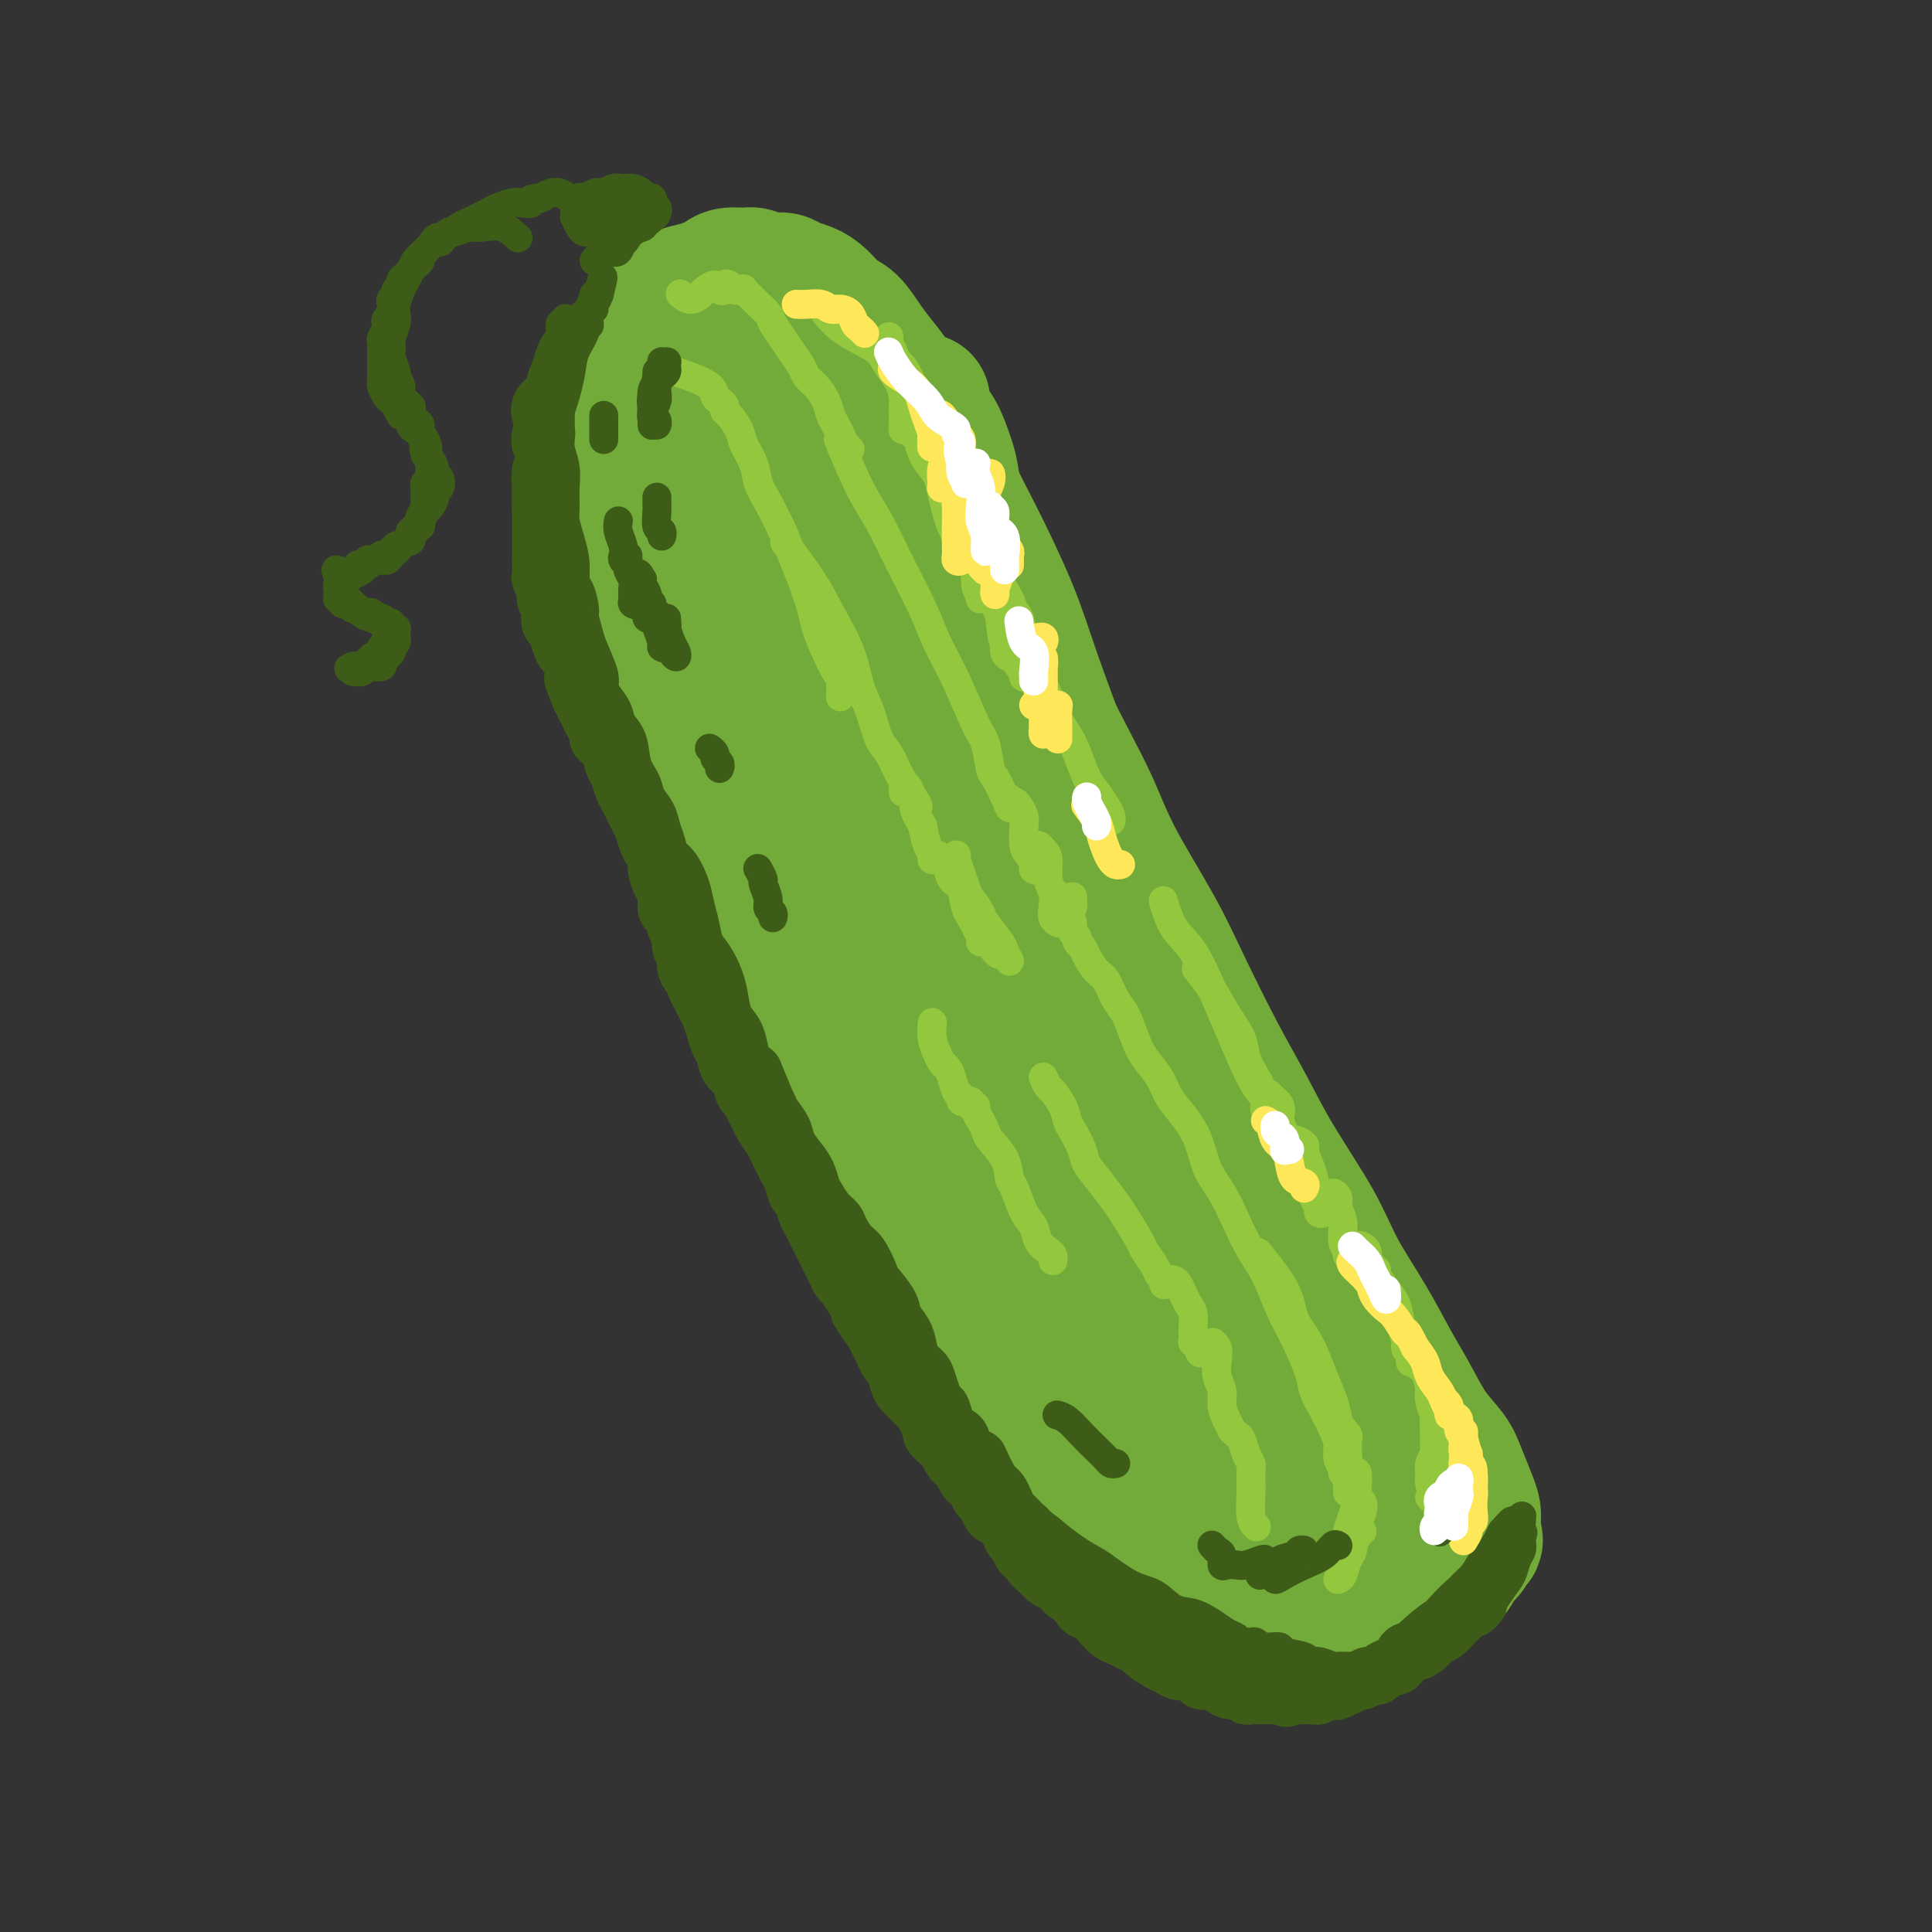 <svg viewBox='0 0 400 400' version='1.1' xmlns='http://www.w3.org/2000/svg' xmlns:xlink='http://www.w3.org/1999/xlink'><rect x="0" y="0" width="400" height="400" fill="#333333" stroke="none"/><g fill='none' stroke='#73AB3A' stroke-width='6' stroke-linecap='round' stroke-linejoin='round'><path d='M197,94c0.675,0.709 1.350,1.417 2,2c0.650,0.583 1.276,1.039 2,2c0.724,0.961 1.548,2.426 2,4c0.452,1.574 0.532,3.257 1,5c0.468,1.743 1.323,3.546 2,5c0.677,1.454 1.175,2.561 2,5c0.825,2.439 1.979,6.212 3,9c1.021,2.788 1.911,4.590 3,7c1.089,2.410 2.377,5.427 4,9c1.623,3.573 3.580,7.701 5,11c1.420,3.299 2.301,5.767 4,9c1.699,3.233 4.214,7.230 6,11c1.786,3.770 2.841,7.312 4,10c1.159,2.688 2.421,4.523 4,8c1.579,3.477 3.476,8.596 5,12c1.524,3.404 2.676,5.093 4,8c1.324,2.907 2.820,7.033 4,10c1.180,2.967 2.044,4.777 3,7c0.956,2.223 2.003,4.860 3,7c0.997,2.140 1.945,3.783 3,6c1.055,2.217 2.218,5.008 3,7c0.782,1.992 1.183,3.185 2,5c0.817,1.815 2.051,4.252 3,6c0.949,1.748 1.613,2.808 2,4c0.387,1.192 0.495,2.515 1,4c0.505,1.485 1.405,3.130 2,4c0.595,0.870 0.884,0.963 1,1c0.116,0.037 0.058,0.019 0,0'/></g>
<g fill='none' stroke='#73AB3A' stroke-width='28' stroke-linecap='round' stroke-linejoin='round'><path d='M191,83c-0.067,0.139 -0.134,0.278 0,1c0.134,0.722 0.469,2.026 1,3c0.531,0.974 1.258,1.619 2,3c0.742,1.381 1.499,3.499 2,5c0.501,1.501 0.745,2.384 1,4c0.255,1.616 0.522,3.966 1,6c0.478,2.034 1.168,3.752 2,6c0.832,2.248 1.807,5.024 3,8c1.193,2.976 2.605,6.150 4,9c1.395,2.850 2.774,5.374 4,8c1.226,2.626 2.298,5.353 4,9c1.702,3.647 4.035,8.215 6,12c1.965,3.785 3.564,6.788 5,10c1.436,3.212 2.711,6.634 5,11c2.289,4.366 5.592,9.676 8,14c2.408,4.324 3.922,7.661 6,12c2.078,4.339 4.721,9.678 7,14c2.279,4.322 4.195,7.625 6,11c1.805,3.375 3.501,6.820 6,11c2.499,4.180 5.802,9.094 8,13c2.198,3.906 3.290,6.802 5,10c1.710,3.198 4.037,6.697 6,10c1.963,3.303 3.561,6.409 5,9c1.439,2.591 2.718,4.668 4,7c1.282,2.332 2.568,4.918 4,7c1.432,2.082 3.011,3.660 4,5c0.989,1.340 1.389,2.442 2,4c0.611,1.558 1.432,3.572 2,5c0.568,1.428 0.884,2.269 1,3c0.116,0.731 0.033,1.352 0,2c-0.033,0.648 -0.017,1.324 0,2'/><path d='M305,317c0.804,2.833 0.314,1.915 0,2c-0.314,0.085 -0.453,1.174 -1,2c-0.547,0.826 -1.501,1.390 -2,2c-0.499,0.610 -0.541,1.265 -1,2c-0.459,0.735 -1.333,1.548 -2,2c-0.667,0.452 -1.126,0.541 -2,1c-0.874,0.459 -2.161,1.288 -3,2c-0.839,0.712 -1.229,1.309 -2,2c-0.771,0.691 -1.924,1.477 -3,2c-1.076,0.523 -2.077,0.784 -3,1c-0.923,0.216 -1.768,0.387 -3,1c-1.232,0.613 -2.850,1.667 -4,2c-1.150,0.333 -1.833,-0.054 -3,0c-1.167,0.054 -2.818,0.551 -4,1c-1.182,0.449 -1.895,0.850 -3,1c-1.105,0.150 -2.600,0.048 -4,0c-1.400,-0.048 -2.703,-0.043 -4,0c-1.297,0.043 -2.587,0.123 -4,0c-1.413,-0.123 -2.950,-0.450 -4,-1c-1.050,-0.550 -1.614,-1.324 -3,-2c-1.386,-0.676 -3.595,-1.254 -5,-2c-1.405,-0.746 -2.006,-1.661 -3,-2c-0.994,-0.339 -2.380,-0.103 -4,-1c-1.620,-0.897 -3.474,-2.926 -5,-4c-1.526,-1.074 -2.723,-1.192 -4,-2c-1.277,-0.808 -2.635,-2.304 -4,-4c-1.365,-1.696 -2.739,-3.590 -4,-5c-1.261,-1.410 -2.410,-2.337 -4,-4c-1.590,-1.663 -3.620,-4.063 -5,-6c-1.380,-1.937 -2.108,-3.411 -3,-5c-0.892,-1.589 -1.946,-3.295 -3,-5'/><path d='M206,297c-4.503,-5.801 -4.262,-5.805 -5,-7c-0.738,-1.195 -2.456,-3.581 -4,-6c-1.544,-2.419 -2.916,-4.872 -4,-7c-1.084,-2.128 -1.882,-3.931 -3,-6c-1.118,-2.069 -2.556,-4.404 -4,-7c-1.444,-2.596 -2.892,-5.452 -4,-8c-1.108,-2.548 -1.875,-4.788 -3,-7c-1.125,-2.212 -2.607,-4.397 -4,-7c-1.393,-2.603 -2.697,-5.626 -4,-8c-1.303,-2.374 -2.606,-4.099 -4,-7c-1.394,-2.901 -2.880,-6.977 -4,-10c-1.120,-3.023 -1.873,-4.992 -3,-7c-1.127,-2.008 -2.626,-4.054 -4,-7c-1.374,-2.946 -2.621,-6.790 -4,-10c-1.379,-3.210 -2.890,-5.785 -4,-8c-1.110,-2.215 -1.820,-4.071 -3,-7c-1.180,-2.929 -2.828,-6.930 -4,-10c-1.172,-3.070 -1.866,-5.209 -3,-8c-1.134,-2.791 -2.709,-6.234 -4,-9c-1.291,-2.766 -2.300,-4.855 -3,-7c-0.700,-2.145 -1.091,-4.347 -2,-7c-0.909,-2.653 -2.334,-5.758 -3,-8c-0.666,-2.242 -0.571,-3.622 -1,-6c-0.429,-2.378 -1.383,-5.756 -2,-8c-0.617,-2.244 -0.898,-3.354 -1,-5c-0.102,-1.646 -0.024,-3.827 0,-6c0.024,-2.173 -0.005,-4.339 0,-6c0.005,-1.661 0.042,-2.816 0,-4c-0.042,-1.184 -0.165,-2.396 0,-4c0.165,-1.604 0.619,-3.601 1,-5c0.381,-1.399 0.691,-2.199 1,-3'/><path d='M124,82c0.668,-5.093 1.338,-3.826 2,-4c0.662,-0.174 1.317,-1.790 2,-3c0.683,-1.210 1.395,-2.015 2,-3c0.605,-0.985 1.102,-2.152 2,-3c0.898,-0.848 2.197,-1.379 3,-2c0.803,-0.621 1.111,-1.332 2,-2c0.889,-0.668 2.360,-1.292 3,-2c0.640,-0.708 0.450,-1.500 1,-2c0.550,-0.500 1.842,-0.708 3,-1c1.158,-0.292 2.182,-0.668 3,-1c0.818,-0.332 1.429,-0.621 2,-1c0.571,-0.379 1.101,-0.849 2,-1c0.899,-0.151 2.165,0.015 3,0c0.835,-0.015 1.238,-0.212 2,0c0.762,0.212 1.884,0.832 3,1c1.116,0.168 2.227,-0.117 3,0c0.773,0.117 1.207,0.634 2,1c0.793,0.366 1.945,0.579 3,1c1.055,0.421 2.015,1.049 3,2c0.985,0.951 1.997,2.224 3,3c1.003,0.776 1.999,1.054 3,2c1.001,0.946 2.007,2.560 3,4c0.993,1.440 1.973,2.707 3,4c1.027,1.293 2.102,2.613 3,4c0.898,1.387 1.619,2.841 3,5c1.381,2.159 3.423,5.022 5,8c1.577,2.978 2.688,6.072 4,9c1.312,2.928 2.826,5.692 5,10c2.174,4.308 5.008,10.160 7,15c1.992,4.840 3.140,8.669 5,14c1.860,5.331 4.430,12.166 7,19'/><path d='M221,159c5.379,13.564 4.827,13.974 6,17c1.173,3.026 4.073,8.667 7,16c2.927,7.333 5.882,16.359 8,23c2.118,6.641 3.400,10.899 6,17c2.600,6.101 6.519,14.045 9,20c2.481,5.955 3.526,9.920 5,14c1.474,4.080 3.378,8.274 6,13c2.622,4.726 5.963,9.982 8,14c2.037,4.018 2.770,6.797 4,9c1.230,2.203 2.957,3.830 4,6c1.043,2.170 1.403,4.884 2,7c0.597,2.116 1.432,3.635 2,5c0.568,1.365 0.869,2.575 1,4c0.131,1.425 0.093,3.066 0,4c-0.093,0.934 -0.239,1.161 -1,2c-0.761,0.839 -2.135,2.290 -3,3c-0.865,0.710 -1.221,0.679 -2,1c-0.779,0.321 -1.983,0.992 -3,1c-1.017,0.008 -1.848,-0.649 -3,-1c-1.152,-0.351 -2.626,-0.398 -4,-1c-1.374,-0.602 -2.649,-1.759 -4,-3c-1.351,-1.241 -2.777,-2.567 -4,-4c-1.223,-1.433 -2.241,-2.973 -4,-6c-1.759,-3.027 -4.258,-7.541 -6,-11c-1.742,-3.459 -2.726,-5.863 -4,-9c-1.274,-3.137 -2.838,-7.006 -5,-12c-2.162,-4.994 -4.922,-11.115 -7,-16c-2.078,-4.885 -3.475,-8.536 -6,-14c-2.525,-5.464 -6.180,-12.740 -9,-19c-2.820,-6.260 -4.806,-11.503 -7,-17c-2.194,-5.497 -4.597,-11.249 -7,-17'/><path d='M210,205c-9.506,-21.883 -7.771,-19.091 -9,-22c-1.229,-2.909 -5.422,-11.518 -8,-18c-2.578,-6.482 -3.540,-10.835 -6,-17c-2.460,-6.165 -6.418,-14.142 -9,-20c-2.582,-5.858 -3.787,-9.598 -6,-15c-2.213,-5.402 -5.433,-12.464 -8,-18c-2.567,-5.536 -4.481,-9.544 -6,-13c-1.519,-3.456 -2.643,-6.361 -4,-9c-1.357,-2.639 -2.949,-5.013 -4,-7c-1.051,-1.987 -1.563,-3.588 -2,-4c-0.437,-0.412 -0.801,0.364 -1,1c-0.199,0.636 -0.233,1.133 0,3c0.233,1.867 0.731,5.103 1,8c0.269,2.897 0.307,5.453 1,10c0.693,4.547 2.040,11.085 3,16c0.960,4.915 1.532,8.207 3,14c1.468,5.793 3.832,14.089 6,21c2.168,6.911 4.141,12.439 6,18c1.859,5.561 3.605,11.155 6,19c2.395,7.845 5.439,17.942 8,26c2.561,8.058 4.638,14.076 7,20c2.362,5.924 5.009,11.755 8,19c2.991,7.245 6.326,15.903 9,22c2.674,6.097 4.687,9.632 7,14c2.313,4.368 4.925,9.570 7,13c2.075,3.430 3.614,5.089 5,7c1.386,1.911 2.620,4.076 4,6c1.380,1.924 2.906,3.609 4,5c1.094,1.391 1.756,2.490 2,3c0.244,0.510 0.070,0.431 0,0c-0.070,-0.431 -0.035,-1.216 0,-2'/><path d='M234,305c3.112,4.544 -0.109,-0.097 -2,-3c-1.891,-2.903 -2.452,-4.070 -3,-6c-0.548,-1.930 -1.084,-4.623 -2,-7c-0.916,-2.377 -2.213,-4.438 -4,-8c-1.787,-3.562 -4.065,-8.625 -6,-13c-1.935,-4.375 -3.526,-8.060 -6,-14c-2.474,-5.940 -5.829,-14.133 -9,-21c-3.171,-6.867 -6.158,-12.406 -9,-18c-2.842,-5.594 -5.540,-11.241 -9,-18c-3.460,-6.759 -7.682,-14.630 -11,-21c-3.318,-6.370 -5.731,-11.239 -8,-16c-2.269,-4.761 -4.393,-9.414 -7,-15c-2.607,-5.586 -5.696,-12.104 -8,-17c-2.304,-4.896 -3.823,-8.171 -5,-11c-1.177,-2.829 -2.013,-5.214 -3,-8c-0.987,-2.786 -2.126,-5.974 -3,-8c-0.874,-2.026 -1.485,-2.888 -2,-4c-0.515,-1.112 -0.934,-2.472 -1,-3c-0.066,-0.528 0.222,-0.224 0,0c-0.222,0.224 -0.954,0.366 -1,2c-0.046,1.634 0.593,4.758 1,7c0.407,2.242 0.580,3.601 1,6c0.420,2.399 1.087,5.839 2,9c0.913,3.161 2.072,6.044 3,9c0.928,2.956 1.624,5.984 3,10c1.376,4.016 3.433,9.020 5,13c1.567,3.980 2.644,6.937 4,10c1.356,3.063 2.992,6.233 5,10c2.008,3.767 4.387,8.129 6,12c1.613,3.871 2.461,7.249 4,11c1.539,3.751 3.770,7.876 6,12'/><path d='M175,205c5.972,13.536 5.900,13.377 7,16c1.100,2.623 3.370,8.027 6,14c2.630,5.973 5.619,12.516 8,18c2.381,5.484 4.154,9.909 6,14c1.846,4.091 3.765,7.846 6,12c2.235,4.154 4.785,8.705 7,12c2.215,3.295 4.095,5.333 6,8c1.905,2.667 3.835,5.962 6,8c2.165,2.038 4.566,2.819 6,4c1.434,1.181 1.901,2.762 3,4c1.099,1.238 2.830,2.133 4,3c1.170,0.867 1.779,1.705 2,2c0.221,0.295 0.056,0.046 0,0c-0.056,-0.046 -0.001,0.111 0,0c0.001,-0.111 -0.053,-0.491 0,-1c0.053,-0.509 0.211,-1.147 0,-2c-0.211,-0.853 -0.791,-1.922 -1,-3c-0.209,-1.078 -0.047,-2.166 0,-4c0.047,-1.834 -0.022,-4.415 0,-7c0.022,-2.585 0.136,-5.174 0,-8c-0.136,-2.826 -0.521,-5.889 -1,-10c-0.479,-4.111 -1.051,-9.271 -2,-14c-0.949,-4.729 -2.275,-9.027 -3,-13c-0.725,-3.973 -0.847,-7.620 -2,-13c-1.153,-5.380 -3.335,-12.494 -5,-18c-1.665,-5.506 -2.813,-9.405 -4,-14c-1.187,-4.595 -2.415,-9.886 -4,-16c-1.585,-6.114 -3.528,-13.051 -5,-18c-1.472,-4.949 -2.473,-7.909 -4,-12c-1.527,-4.091 -3.579,-9.312 -5,-13c-1.421,-3.688 -2.210,-5.844 -3,-8'/><path d='M203,146c-5.298,-16.599 -3.543,-8.595 -4,-8c-0.457,0.595 -3.128,-6.219 -5,-10c-1.872,-3.781 -2.946,-4.530 -4,-6c-1.054,-1.470 -2.087,-3.662 -3,-5c-0.913,-1.338 -1.707,-1.822 -2,-2c-0.293,-0.178 -0.084,-0.051 0,0c0.084,0.051 0.042,0.025 0,0'/></g>
<g fill='none' stroke='#73AB3A' stroke-width='12' stroke-linecap='round' stroke-linejoin='round'><path d='M300,334c0.202,0.372 0.405,0.745 0,1c-0.405,0.255 -1.417,0.393 -2,1c-0.583,0.607 -0.736,1.682 -1,2c-0.264,0.318 -0.638,-0.122 -1,0c-0.362,0.122 -0.713,0.806 -1,1c-0.287,0.194 -0.510,-0.103 -1,0c-0.490,0.103 -1.249,0.606 -2,1c-0.751,0.394 -1.496,0.679 -2,1c-0.504,0.321 -0.768,0.679 -1,1c-0.232,0.321 -0.431,0.607 -1,1c-0.569,0.393 -1.509,0.894 -2,1c-0.491,0.106 -0.532,-0.182 -1,0c-0.468,0.182 -1.364,0.833 -2,1c-0.636,0.167 -1.011,-0.151 -1,0c0.011,0.151 0.410,0.773 0,1c-0.410,0.227 -1.629,0.061 -2,0c-0.371,-0.061 0.107,-0.016 0,0c-0.107,0.016 -0.797,0.003 -1,0c-0.203,-0.003 0.082,0.003 0,0c-0.082,-0.003 -0.532,-0.015 -1,0c-0.468,0.015 -0.955,0.057 -1,0c-0.045,-0.057 0.353,-0.211 0,0c-0.353,0.211 -1.456,0.788 -2,1c-0.544,0.212 -0.530,0.058 -1,0c-0.470,-0.058 -1.424,-0.019 -2,0c-0.576,0.019 -0.773,0.019 -1,0c-0.227,-0.019 -0.484,-0.057 -1,0c-0.516,0.057 -1.293,0.208 -2,0c-0.707,-0.208 -1.345,-0.774 -2,-1c-0.655,-0.226 -1.328,-0.113 -2,0'/><path d='M264,346c-3.745,0.314 -2.106,0.098 -2,0c0.106,-0.098 -1.319,-0.078 -2,0c-0.681,0.078 -0.616,0.213 -1,0c-0.384,-0.213 -1.215,-0.773 -2,-1c-0.785,-0.227 -1.524,-0.121 -2,0c-0.476,0.121 -0.691,0.258 -1,0c-0.309,-0.258 -0.713,-0.910 -1,-1c-0.287,-0.090 -0.458,0.382 -1,0c-0.542,-0.382 -1.455,-1.618 -2,-2c-0.545,-0.382 -0.720,0.090 -1,0c-0.280,-0.090 -0.664,-0.742 -1,-1c-0.336,-0.258 -0.625,-0.121 -1,0c-0.375,0.121 -0.835,0.225 -1,0c-0.165,-0.225 -0.033,-0.778 0,-1c0.033,-0.222 -0.033,-0.114 0,0c0.033,0.114 0.165,0.233 0,0c-0.165,-0.233 -0.626,-0.818 -1,-1c-0.374,-0.182 -0.663,0.039 -1,0c-0.337,-0.039 -0.724,-0.339 -1,-1c-0.276,-0.661 -0.440,-1.684 -1,-2c-0.560,-0.316 -1.516,0.073 -2,0c-0.484,-0.073 -0.496,-0.610 -1,-1c-0.504,-0.390 -1.500,-0.633 -2,-1c-0.500,-0.367 -0.505,-0.858 -1,-1c-0.495,-0.142 -1.480,0.064 -2,0c-0.520,-0.064 -0.576,-0.398 -1,-1c-0.424,-0.602 -1.217,-1.471 -2,-2c-0.783,-0.529 -1.557,-0.719 -2,-1c-0.443,-0.281 -0.555,-0.652 -1,-1c-0.445,-0.348 -1.222,-0.674 -2,-1'/><path d='M226,327c-4.724,-3.238 -2.534,-2.332 -2,-3c0.534,-0.668 -0.587,-2.911 -1,-4c-0.413,-1.089 -0.118,-1.026 0,-1c0.118,0.026 0.059,0.013 0,0'/></g>
<g fill='none' stroke='#3D5C18' stroke-width='12' stroke-linecap='round' stroke-linejoin='round'><path d='M306,332c0.089,-0.120 0.178,-0.239 0,0c-0.178,0.239 -0.624,0.837 -1,1c-0.376,0.163 -0.681,-0.107 -1,0c-0.319,0.107 -0.653,0.592 -1,1c-0.347,0.408 -0.709,0.739 -1,1c-0.291,0.261 -0.511,0.451 -1,1c-0.489,0.549 -1.247,1.458 -2,2c-0.753,0.542 -1.501,0.718 -2,1c-0.499,0.282 -0.749,0.671 -1,1c-0.251,0.329 -0.501,0.600 -1,1c-0.499,0.400 -1.246,0.930 -2,1c-0.754,0.070 -1.516,-0.318 -2,0c-0.484,0.318 -0.692,1.343 -1,2c-0.308,0.657 -0.716,0.945 -1,1c-0.284,0.055 -0.442,-0.125 -1,0c-0.558,0.125 -1.515,0.554 -2,1c-0.485,0.446 -0.498,0.908 -1,1c-0.502,0.092 -1.491,-0.187 -2,0c-0.509,0.187 -0.536,0.838 -1,1c-0.464,0.162 -1.366,-0.167 -2,0c-0.634,0.167 -1.001,0.830 -1,1c0.001,0.170 0.369,-0.152 0,0c-0.369,0.152 -1.475,0.776 -2,1c-0.525,0.224 -0.469,0.046 -1,0c-0.531,-0.046 -1.648,0.040 -2,0c-0.352,-0.040 0.061,-0.207 0,0c-0.061,0.207 -0.596,0.787 -1,1c-0.404,0.213 -0.675,0.057 -1,0c-0.325,-0.057 -0.703,-0.015 -1,0c-0.297,0.015 -0.513,0.004 -1,0c-0.487,-0.004 -1.243,-0.002 -2,0'/><path d='M268,351c-3.373,1.083 -0.806,0.290 0,0c0.806,-0.290 -0.150,-0.078 -1,0c-0.850,0.078 -1.593,0.021 -2,0c-0.407,-0.021 -0.476,-0.004 -1,0c-0.524,0.004 -1.502,-0.003 -2,0c-0.498,0.003 -0.517,0.016 -1,0c-0.483,-0.016 -1.429,-0.059 -2,0c-0.571,0.059 -0.767,0.222 -1,0c-0.233,-0.222 -0.504,-0.829 -1,-1c-0.496,-0.171 -1.217,0.095 -2,0c-0.783,-0.095 -1.627,-0.551 -2,-1c-0.373,-0.449 -0.274,-0.890 -1,-1c-0.726,-0.110 -2.278,0.111 -3,0c-0.722,-0.111 -0.615,-0.553 -1,-1c-0.385,-0.447 -1.263,-0.897 -2,-1c-0.737,-0.103 -1.334,0.141 -2,0c-0.666,-0.141 -1.400,-0.668 -2,-1c-0.600,-0.332 -1.067,-0.470 -2,-1c-0.933,-0.530 -2.333,-1.451 -3,-2c-0.667,-0.549 -0.601,-0.727 -1,-1c-0.399,-0.273 -1.261,-0.640 -2,-1c-0.739,-0.360 -1.354,-0.711 -2,-1c-0.646,-0.289 -1.324,-0.515 -2,-1c-0.676,-0.485 -1.350,-1.228 -2,-2c-0.650,-0.772 -1.276,-1.573 -2,-2c-0.724,-0.427 -1.546,-0.482 -2,-1c-0.454,-0.518 -0.542,-1.501 -1,-2c-0.458,-0.499 -1.288,-0.515 -2,-1c-0.712,-0.485 -1.307,-1.438 -2,-2c-0.693,-0.562 -1.484,-0.732 -2,-1c-0.516,-0.268 -0.758,-0.634 -1,-1'/><path d='M216,326c-4.367,-3.588 -2.284,-3.058 -2,-3c0.284,0.058 -1.232,-0.355 -2,-1c-0.768,-0.645 -0.787,-1.521 -1,-2c-0.213,-0.479 -0.620,-0.561 -1,-1c-0.380,-0.439 -0.732,-1.235 -1,-2c-0.268,-0.765 -0.453,-1.499 -1,-2c-0.547,-0.501 -1.456,-0.768 -2,-1c-0.544,-0.232 -0.723,-0.430 -1,-1c-0.277,-0.570 -0.652,-1.514 -1,-2c-0.348,-0.486 -0.671,-0.515 -1,-1c-0.329,-0.485 -0.666,-1.426 -1,-2c-0.334,-0.574 -0.667,-0.783 -1,-1c-0.333,-0.217 -0.667,-0.443 -1,-1c-0.333,-0.557 -0.665,-1.443 -1,-2c-0.335,-0.557 -0.672,-0.783 -1,-1c-0.328,-0.217 -0.647,-0.425 -1,-1c-0.353,-0.575 -0.738,-1.519 -1,-2c-0.262,-0.481 -0.399,-0.500 -1,-1c-0.601,-0.500 -1.667,-1.482 -2,-2c-0.333,-0.518 0.066,-0.572 0,-1c-0.066,-0.428 -0.599,-1.231 -1,-2c-0.401,-0.769 -0.671,-1.503 -1,-2c-0.329,-0.497 -0.718,-0.757 -1,-1c-0.282,-0.243 -0.457,-0.470 -1,-1c-0.543,-0.530 -1.455,-1.363 -2,-2c-0.545,-0.637 -0.723,-1.077 -1,-2c-0.277,-0.923 -0.651,-2.330 -1,-3c-0.349,-0.670 -0.671,-0.602 -1,-1c-0.329,-0.398 -0.666,-1.261 -1,-2c-0.334,-0.739 -0.667,-1.354 -1,-2c-0.333,-0.646 -0.667,-1.323 -1,-2'/><path d='M181,276c-5.594,-8.098 -2.080,-3.343 -1,-2c1.080,1.343 -0.274,-0.724 -1,-2c-0.726,-1.276 -0.824,-1.759 -1,-2c-0.176,-0.241 -0.428,-0.238 -1,-1c-0.572,-0.762 -1.463,-2.287 -2,-3c-0.537,-0.713 -0.721,-0.614 -1,-1c-0.279,-0.386 -0.652,-1.258 -1,-2c-0.348,-0.742 -0.671,-1.354 -1,-2c-0.329,-0.646 -0.666,-1.326 -1,-2c-0.334,-0.674 -0.667,-1.340 -1,-2c-0.333,-0.660 -0.667,-1.313 -1,-2c-0.333,-0.687 -0.667,-1.409 -1,-2c-0.333,-0.591 -0.667,-1.050 -1,-2c-0.333,-0.950 -0.667,-2.390 -1,-3c-0.333,-0.610 -0.667,-0.390 -1,-1c-0.333,-0.610 -0.666,-2.049 -1,-3c-0.334,-0.951 -0.671,-1.413 -1,-2c-0.329,-0.587 -0.651,-1.298 -1,-2c-0.349,-0.702 -0.723,-1.395 -1,-2c-0.277,-0.605 -0.455,-1.122 -1,-2c-0.545,-0.878 -1.456,-2.117 -2,-3c-0.544,-0.883 -0.722,-1.409 -1,-2c-0.278,-0.591 -0.656,-1.245 -1,-2c-0.344,-0.755 -0.656,-1.610 -1,-2c-0.344,-0.390 -0.722,-0.316 -1,-1c-0.278,-0.684 -0.456,-2.125 -1,-3c-0.544,-0.875 -1.455,-1.182 -2,-2c-0.545,-0.818 -0.723,-2.147 -1,-3c-0.277,-0.853 -0.651,-1.230 -1,-2c-0.349,-0.770 -0.671,-1.934 -1,-3c-0.329,-1.066 -0.664,-2.033 -1,-3'/><path d='M147,210c-5.439,-10.588 -2.036,-4.058 -1,-2c1.036,2.058 -0.296,-0.354 -1,-2c-0.704,-1.646 -0.781,-2.524 -1,-3c-0.219,-0.476 -0.579,-0.550 -1,-1c-0.421,-0.450 -0.901,-1.276 -1,-2c-0.099,-0.724 0.185,-1.344 0,-2c-0.185,-0.656 -0.837,-1.346 -1,-2c-0.163,-0.654 0.163,-1.273 0,-2c-0.163,-0.727 -0.813,-1.564 -1,-2c-0.187,-0.436 0.091,-0.472 0,-1c-0.091,-0.528 -0.550,-1.549 -1,-2c-0.450,-0.451 -0.890,-0.333 -1,-1c-0.110,-0.667 0.111,-2.118 0,-3c-0.111,-0.882 -0.555,-1.194 -1,-2c-0.445,-0.806 -0.893,-2.107 -1,-3c-0.107,-0.893 0.126,-1.380 0,-2c-0.126,-0.620 -0.611,-1.373 -1,-2c-0.389,-0.627 -0.682,-1.127 -1,-2c-0.318,-0.873 -0.663,-2.120 -1,-3c-0.337,-0.880 -0.668,-1.395 -1,-2c-0.332,-0.605 -0.667,-1.302 -1,-2c-0.333,-0.698 -0.665,-1.398 -1,-2c-0.335,-0.602 -0.672,-1.107 -1,-2c-0.328,-0.893 -0.647,-2.175 -1,-3c-0.353,-0.825 -0.738,-1.194 -1,-2c-0.262,-0.806 -0.399,-2.050 -1,-3c-0.601,-0.950 -1.667,-1.605 -2,-2c-0.333,-0.395 0.065,-0.528 0,-1c-0.065,-0.472 -0.594,-1.281 -1,-2c-0.406,-0.719 -0.687,-1.348 -1,-2c-0.313,-0.652 -0.656,-1.326 -1,-2'/><path d='M121,146c-4.185,-10.192 -1.646,-3.672 -1,-2c0.646,1.672 -0.600,-1.504 -1,-3c-0.400,-1.496 0.048,-1.312 0,-2c-0.048,-0.688 -0.591,-2.249 -1,-3c-0.409,-0.751 -0.684,-0.691 -1,-1c-0.316,-0.309 -0.672,-0.985 -1,-2c-0.328,-1.015 -0.628,-2.369 -1,-3c-0.372,-0.631 -0.817,-0.539 -1,-1c-0.183,-0.461 -0.105,-1.476 0,-2c0.105,-0.524 0.238,-0.559 0,-1c-0.238,-0.441 -0.849,-1.288 -1,-2c-0.151,-0.712 0.156,-1.289 0,-2c-0.156,-0.711 -0.774,-1.557 -1,-2c-0.226,-0.443 -0.061,-0.485 0,-1c0.061,-0.515 0.016,-1.504 0,-2c-0.016,-0.496 -0.004,-0.500 0,-1c0.004,-0.500 0.001,-1.497 0,-2c-0.001,-0.503 -0.000,-0.514 0,-1c0.000,-0.486 0.000,-1.447 0,-2c-0.000,-0.553 -0.000,-0.696 0,-1c0.000,-0.304 0.000,-0.768 0,-1c-0.000,-0.232 -0.000,-0.233 0,-1c0.000,-0.767 0.000,-2.299 0,-3c-0.000,-0.701 -0.001,-0.569 0,-1c0.001,-0.431 0.004,-1.425 0,-2c-0.004,-0.575 -0.015,-0.731 0,-1c0.015,-0.269 0.057,-0.649 0,-1c-0.057,-0.351 -0.211,-0.671 0,-1c0.211,-0.329 0.788,-0.665 1,-1c0.212,-0.335 0.061,-0.667 0,-1c-0.061,-0.333 -0.030,-0.666 0,-1'/><path d='M113,96c0.139,-3.829 -0.015,-1.403 0,-1c0.015,0.403 0.199,-1.217 0,-2c-0.199,-0.783 -0.782,-0.731 -1,-1c-0.218,-0.269 -0.073,-0.861 0,-1c0.073,-0.139 0.072,0.174 0,0c-0.072,-0.174 -0.215,-0.834 0,-1c0.215,-0.166 0.790,0.163 1,0c0.210,-0.163 0.056,-0.817 0,-1c-0.056,-0.183 -0.015,0.105 0,0c0.015,-0.105 0.004,-0.601 0,-1c-0.004,-0.399 -0.001,-0.699 0,-1c0.001,-0.301 0.000,-0.601 0,-1c-0.000,-0.399 0.001,-0.896 0,-1c-0.001,-0.104 -0.004,0.185 0,0c0.004,-0.185 0.014,-0.843 0,-1c-0.014,-0.157 -0.052,0.187 0,0c0.052,-0.187 0.195,-0.903 0,-1c-0.195,-0.097 -0.728,0.427 -1,1c-0.272,0.573 -0.283,1.195 0,2c0.283,0.805 0.861,1.794 1,3c0.139,1.206 -0.160,2.629 0,4c0.160,1.371 0.778,2.691 1,4c0.222,1.309 0.049,2.608 0,4c-0.049,1.392 0.025,2.876 0,4c-0.025,1.124 -0.151,1.889 0,3c0.151,1.111 0.579,2.568 1,4c0.421,1.432 0.835,2.838 1,4c0.165,1.162 0.083,2.081 0,3'/><path d='M116,119c0.626,6.156 0.691,4.045 1,4c0.309,-0.045 0.861,1.977 1,3c0.139,1.023 -0.135,1.046 0,2c0.135,0.954 0.679,2.839 1,4c0.321,1.161 0.419,1.598 1,3c0.581,1.402 1.646,3.768 2,5c0.354,1.232 -0.003,1.328 0,2c0.003,0.672 0.367,1.919 1,3c0.633,1.081 1.536,1.997 2,3c0.464,1.003 0.491,2.092 1,3c0.509,0.908 1.502,1.636 2,3c0.498,1.364 0.500,3.366 1,5c0.500,1.634 1.496,2.902 2,4c0.504,1.098 0.516,2.028 1,3c0.484,0.972 1.442,1.988 2,3c0.558,1.012 0.717,2.020 1,3c0.283,0.980 0.692,1.931 1,3c0.308,1.069 0.517,2.256 1,3c0.483,0.744 1.242,1.046 2,2c0.758,0.954 1.515,2.561 2,4c0.485,1.439 0.697,2.709 1,4c0.303,1.291 0.697,2.603 1,4c0.303,1.397 0.514,2.881 1,4c0.486,1.119 1.247,1.874 2,3c0.753,1.126 1.497,2.622 2,4c0.503,1.378 0.764,2.638 1,4c0.236,1.362 0.447,2.826 1,4c0.553,1.174 1.447,2.057 2,3c0.553,0.943 0.764,1.946 1,3c0.236,1.054 0.496,2.158 1,3c0.504,0.842 1.252,1.421 2,2'/><path d='M156,222c5.285,12.497 1.997,5.238 1,3c-0.997,-2.238 0.295,0.544 1,2c0.705,1.456 0.822,1.586 1,2c0.178,0.414 0.419,1.111 1,2c0.581,0.889 1.504,1.971 2,3c0.496,1.029 0.566,2.004 1,3c0.434,0.996 1.232,2.014 2,3c0.768,0.986 1.505,1.941 2,3c0.495,1.059 0.748,2.222 1,3c0.252,0.778 0.504,1.171 1,2c0.496,0.829 1.235,2.093 2,3c0.765,0.907 1.557,1.458 2,2c0.443,0.542 0.536,1.074 1,2c0.464,0.926 1.298,2.247 2,3c0.702,0.753 1.272,0.939 2,2c0.728,1.061 1.613,2.997 2,4c0.387,1.003 0.275,1.072 1,2c0.725,0.928 2.287,2.713 3,4c0.713,1.287 0.576,2.074 1,3c0.424,0.926 1.409,1.990 2,3c0.591,1.010 0.788,1.965 1,3c0.212,1.035 0.438,2.151 1,3c0.562,0.849 1.460,1.430 2,2c0.540,0.570 0.721,1.129 1,2c0.279,0.871 0.656,2.055 1,3c0.344,0.945 0.655,1.652 1,2c0.345,0.348 0.722,0.336 1,1c0.278,0.664 0.456,2.003 1,3c0.544,0.997 1.454,1.653 2,2c0.546,0.347 0.727,0.385 1,1c0.273,0.615 0.636,1.808 1,3'/><path d='M200,301c7.455,12.599 4.091,4.597 3,2c-1.091,-2.597 0.089,0.211 1,2c0.911,1.789 1.554,2.559 2,3c0.446,0.441 0.697,0.552 1,1c0.303,0.448 0.659,1.234 1,2c0.341,0.766 0.669,1.514 1,2c0.331,0.486 0.666,0.712 1,1c0.334,0.288 0.667,0.640 1,1c0.333,0.360 0.666,0.728 1,1c0.334,0.272 0.669,0.448 1,1c0.331,0.552 0.659,1.480 1,2c0.341,0.520 0.696,0.634 1,1c0.304,0.366 0.557,0.986 1,2c0.443,1.014 1.077,2.421 2,3c0.923,0.579 2.135,0.330 3,1c0.865,0.670 1.383,2.261 2,3c0.617,0.739 1.334,0.628 2,1c0.666,0.372 1.281,1.227 2,2c0.719,0.773 1.540,1.464 2,2c0.460,0.536 0.557,0.917 1,1c0.443,0.083 1.232,-0.131 2,0c0.768,0.131 1.515,0.608 2,1c0.485,0.392 0.707,0.697 1,1c0.293,0.303 0.657,0.602 1,1c0.343,0.398 0.665,0.895 1,1c0.335,0.105 0.682,-0.183 1,0c0.318,0.183 0.607,0.836 1,1c0.393,0.164 0.889,-0.162 1,0c0.111,0.162 -0.162,0.813 0,1c0.162,0.187 0.761,-0.089 1,0c0.239,0.089 0.120,0.545 0,1'/><path d='M241,342c3.800,2.644 1.800,0.756 1,0c-0.800,-0.756 -0.400,-0.378 0,0'/></g>
<g fill='none' stroke='#3D5C18' stroke-width='6' stroke-linecap='round' stroke-linejoin='round'><path d='M301,332c-1.116,0.705 -2.233,1.409 -3,2c-0.767,0.591 -1.185,1.068 -2,2c-0.815,0.932 -2.026,2.318 -3,3c-0.974,0.682 -1.710,0.660 -2,1c-0.290,0.340 -0.135,1.043 0,1c0.135,-0.043 0.248,-0.830 1,-1c0.752,-0.170 2.141,0.278 3,0c0.859,-0.278 1.189,-1.282 2,-2c0.811,-0.718 2.105,-1.151 3,-2c0.895,-0.849 1.391,-2.114 2,-3c0.609,-0.886 1.330,-1.393 2,-2c0.670,-0.607 1.289,-1.313 2,-2c0.711,-0.687 1.515,-1.353 2,-2c0.485,-0.647 0.650,-1.273 1,-2c0.350,-0.727 0.883,-1.554 1,-2c0.117,-0.446 -0.183,-0.512 0,-1c0.183,-0.488 0.849,-1.398 1,-2c0.151,-0.602 -0.215,-0.894 0,-1c0.215,-0.106 1.010,-0.025 1,0c-0.010,0.025 -0.824,-0.005 -1,0c-0.176,0.005 0.287,0.045 0,1c-0.287,0.955 -1.323,2.826 -2,4c-0.677,1.174 -0.993,1.652 -2,3c-1.007,1.348 -2.703,3.568 -4,5c-1.297,1.432 -2.195,2.078 -3,3c-0.805,0.922 -1.516,2.121 -2,3c-0.484,0.879 -0.742,1.440 -1,2'/><path d='M297,340c-2.410,3.148 -1.436,1.017 -1,0c0.436,-1.017 0.333,-0.919 1,-1c0.667,-0.081 2.103,-0.341 3,-1c0.897,-0.659 1.256,-1.718 2,-3c0.744,-1.282 1.873,-2.787 3,-4c1.127,-1.213 2.253,-2.135 3,-3c0.747,-0.865 1.114,-1.671 2,-3c0.886,-1.329 2.290,-3.179 3,-4c0.710,-0.821 0.726,-0.614 1,-1c0.274,-0.386 0.805,-1.365 1,-2c0.195,-0.635 0.053,-0.924 0,-1c-0.053,-0.076 -0.017,0.062 0,0c0.017,-0.062 0.016,-0.323 0,0c-0.016,0.323 -0.048,1.229 0,2c0.048,0.771 0.176,1.407 0,2c-0.176,0.593 -0.656,1.142 -1,2c-0.344,0.858 -0.554,2.026 -1,3c-0.446,0.974 -1.130,1.755 -2,3c-0.870,1.245 -1.926,2.955 -3,4c-1.074,1.045 -2.166,1.427 -3,2c-0.834,0.573 -1.409,1.338 -2,2c-0.591,0.662 -1.196,1.223 -1,1c0.196,-0.223 1.194,-1.228 2,-2c0.806,-0.772 1.420,-1.312 2,-2c0.580,-0.688 1.124,-1.525 2,-3c0.876,-1.475 2.082,-3.590 3,-5c0.918,-1.410 1.548,-2.117 2,-3c0.452,-0.883 0.726,-1.941 1,-3'/><path d='M314,320c1.927,-3.203 1.245,-2.711 1,-3c-0.245,-0.289 -0.053,-1.357 0,-2c0.053,-0.643 -0.034,-0.859 0,-1c0.034,-0.141 0.187,-0.208 0,0c-0.187,0.208 -0.714,0.691 -1,1c-0.286,0.309 -0.330,0.444 -1,1c-0.670,0.556 -1.967,1.535 -3,3c-1.033,1.465 -1.803,3.418 -3,5c-1.197,1.582 -2.820,2.795 -4,4c-1.180,1.205 -1.918,2.403 -3,4c-1.082,1.597 -2.509,3.594 -4,5c-1.491,1.406 -3.045,2.220 -4,3c-0.955,0.780 -1.310,1.526 -2,2c-0.690,0.474 -1.715,0.675 -2,1c-0.285,0.325 0.168,0.774 0,1c-0.168,0.226 -0.959,0.229 -1,0c-0.041,-0.229 0.666,-0.690 1,-1c0.334,-0.310 0.294,-0.470 1,-1c0.706,-0.530 2.157,-1.429 3,-2c0.843,-0.571 1.079,-0.814 2,-2c0.921,-1.186 2.527,-3.315 4,-5c1.473,-1.685 2.814,-2.927 4,-4c1.186,-1.073 2.215,-1.978 3,-3c0.785,-1.022 1.324,-2.160 2,-3c0.676,-0.840 1.490,-1.380 2,-2c0.510,-0.620 0.717,-1.320 1,-2c0.283,-0.680 0.641,-1.340 1,-2'/><path d='M311,317c3.710,-4.183 1.485,-1.140 1,0c-0.485,1.140 0.769,0.376 1,0c0.231,-0.376 -0.560,-0.365 -1,0c-0.440,0.365 -0.529,1.085 -1,2c-0.471,0.915 -1.324,2.025 -2,3c-0.676,0.975 -1.175,1.815 -2,3c-0.825,1.185 -1.977,2.715 -3,4c-1.023,1.285 -1.917,2.326 -3,3c-1.083,0.674 -2.356,0.982 -4,2c-1.644,1.018 -3.659,2.748 -5,4c-1.341,1.252 -2.007,2.027 -3,3c-0.993,0.973 -2.314,2.145 -4,3c-1.686,0.855 -3.737,1.393 -5,2c-1.263,0.607 -1.739,1.283 -3,2c-1.261,0.717 -3.307,1.474 -5,2c-1.693,0.526 -3.032,0.820 -4,1c-0.968,0.180 -1.566,0.244 -3,0c-1.434,-0.244 -3.704,-0.797 -5,-1c-1.296,-0.203 -1.618,-0.055 -2,0c-0.382,0.055 -0.823,0.016 -1,0c-0.177,-0.016 -0.088,-0.008 0,0'/><path d='M266,344c0.528,-0.032 1.056,-0.064 1,0c-0.056,0.064 -0.696,0.225 -1,0c-0.304,-0.225 -0.271,-0.836 -1,-1c-0.729,-0.164 -2.219,0.119 -3,0c-0.781,-0.119 -0.851,-0.640 -2,-1c-1.149,-0.360 -3.375,-0.560 -5,-1c-1.625,-0.440 -2.647,-1.119 -4,-2c-1.353,-0.881 -3.036,-1.964 -5,-3c-1.964,-1.036 -4.208,-2.025 -6,-3c-1.792,-0.975 -3.133,-1.937 -5,-3c-1.867,-1.063 -4.261,-2.228 -6,-3c-1.739,-0.772 -2.822,-1.151 -4,-2c-1.178,-0.849 -2.452,-2.166 -4,-3c-1.548,-0.834 -3.370,-1.183 -5,-2c-1.630,-0.817 -3.068,-2.103 -4,-3c-0.932,-0.897 -1.360,-1.407 -2,-2c-0.640,-0.593 -1.494,-1.270 -2,-2c-0.506,-0.730 -0.666,-1.513 -1,-2c-0.334,-0.487 -0.842,-0.678 -1,-1c-0.158,-0.322 0.035,-0.774 0,-1c-0.035,-0.226 -0.299,-0.227 0,0c0.299,0.227 1.160,0.683 2,1c0.840,0.317 1.659,0.497 2,1c0.341,0.503 0.205,1.331 1,2c0.795,0.669 2.522,1.180 4,2c1.478,0.820 2.708,1.949 4,3c1.292,1.051 2.646,2.026 4,3'/><path d='M223,321c3.466,2.159 3.630,2.055 5,3c1.370,0.945 3.945,2.938 6,4c2.055,1.062 3.590,1.191 5,2c1.410,0.809 2.696,2.296 4,3c1.304,0.704 2.625,0.623 4,1c1.375,0.377 2.802,1.211 4,2c1.198,0.789 2.166,1.532 3,2c0.834,0.468 1.533,0.660 2,1c0.467,0.340 0.702,0.827 1,1c0.298,0.173 0.657,0.032 1,0c0.343,-0.032 0.668,0.044 1,0c0.332,-0.044 0.671,-0.209 1,0c0.329,0.209 0.648,0.791 1,1c0.352,0.209 0.736,0.045 1,0c0.264,-0.045 0.409,0.031 1,0c0.591,-0.031 1.627,-0.167 2,0c0.373,0.167 0.082,0.637 1,1c0.918,0.363 3.043,0.619 4,1c0.957,0.381 0.745,0.887 1,1c0.255,0.113 0.975,-0.166 2,0c1.025,0.166 2.354,0.776 3,1c0.646,0.224 0.608,0.060 1,0c0.392,-0.060 1.215,-0.017 2,0c0.785,0.017 1.532,0.009 2,0c0.468,-0.009 0.658,-0.020 1,0c0.342,0.020 0.838,0.072 1,0c0.162,-0.072 -0.008,-0.267 0,0c0.008,0.267 0.194,0.995 0,1c-0.194,0.005 -0.770,-0.713 -1,-1c-0.230,-0.287 -0.115,-0.144 0,0'/><path d='M109,105c0.002,-0.341 0.004,-0.681 0,-1c-0.004,-0.319 -0.012,-0.615 0,-1c0.012,-0.385 0.046,-0.858 0,-2c-0.046,-1.142 -0.171,-2.952 0,-4c0.171,-1.048 0.637,-1.333 1,-3c0.363,-1.667 0.622,-4.715 1,-7c0.378,-2.285 0.874,-3.805 1,-5c0.126,-1.195 -0.120,-2.063 0,-3c0.120,-0.937 0.606,-1.944 1,-3c0.394,-1.056 0.698,-2.163 1,-3c0.302,-0.837 0.603,-1.405 1,-2c0.397,-0.595 0.892,-1.216 1,-2c0.108,-0.784 -0.169,-1.732 0,-2c0.169,-0.268 0.786,0.145 1,0c0.214,-0.145 0.026,-0.847 0,-1c-0.026,-0.153 0.109,0.243 0,1c-0.109,0.757 -0.464,1.876 -1,3c-0.536,1.124 -1.254,2.255 -2,4c-0.746,1.745 -1.520,4.104 -2,6c-0.480,1.896 -0.664,3.329 -1,5c-0.336,1.671 -0.823,3.581 -1,5c-0.177,1.419 -0.045,2.347 0,3c0.045,0.653 0.001,1.031 0,1c-0.001,-0.031 0.040,-0.471 0,-1c-0.040,-0.529 -0.163,-1.147 0,-2c0.163,-0.853 0.611,-1.940 1,-3c0.389,-1.060 0.720,-2.093 1,-3c0.280,-0.907 0.509,-1.688 1,-3c0.491,-1.312 1.246,-3.156 2,-5'/><path d='M115,77c1.201,-3.246 1.703,-3.361 2,-4c0.297,-0.639 0.390,-1.803 1,-3c0.610,-1.197 1.737,-2.426 2,-3c0.263,-0.574 -0.339,-0.493 0,-1c0.339,-0.507 1.620,-1.602 2,-2c0.380,-0.398 -0.140,-0.099 0,0c0.140,0.099 0.939,-0.003 1,0c0.061,0.003 -0.616,0.110 -1,1c-0.384,0.890 -0.475,2.561 -1,4c-0.525,1.439 -1.486,2.644 -2,4c-0.514,1.356 -0.583,2.863 -1,5c-0.417,2.137 -1.184,4.903 -2,7c-0.816,2.097 -1.683,3.526 -2,5c-0.317,1.474 -0.085,2.992 0,4c0.085,1.008 0.022,1.507 0,2c-0.022,0.493 -0.003,0.982 0,1c0.003,0.018 -0.010,-0.433 0,-1c0.010,-0.567 0.043,-1.248 0,-2c-0.043,-0.752 -0.163,-1.573 0,-3c0.163,-1.427 0.608,-3.459 1,-5c0.392,-1.541 0.730,-2.591 1,-4c0.270,-1.409 0.471,-3.178 1,-5c0.529,-1.822 1.386,-3.696 2,-5c0.614,-1.304 0.987,-2.038 1,-3c0.013,-0.962 -0.332,-2.152 0,-3c0.332,-0.848 1.343,-1.354 2,-2c0.657,-0.646 0.960,-1.431 1,-2c0.040,-0.569 -0.181,-0.922 0,-1c0.181,-0.078 0.766,0.121 1,0c0.234,-0.121 0.117,-0.560 0,-1'/><path d='M124,60c1.591,-5.538 0.570,-0.885 0,1c-0.570,1.885 -0.689,1.000 -1,1c-0.311,-0.000 -0.815,0.885 -1,2c-0.185,1.115 -0.053,2.462 0,3c0.053,0.538 0.026,0.269 0,0'/></g>
<g fill='none' stroke='#93C83E' stroke-width='6' stroke-linecap='round' stroke-linejoin='round'><path d='M297,300c0.423,-0.621 0.846,-1.242 1,-2c0.154,-0.758 0.038,-1.652 0,-2c-0.038,-0.348 0.000,-0.151 0,0c-0.000,0.151 -0.038,0.254 0,1c0.038,0.746 0.154,2.135 0,3c-0.154,0.865 -0.577,1.207 -1,2c-0.423,0.793 -0.846,2.038 -1,3c-0.154,0.962 -0.038,1.640 0,2c0.038,0.360 0.000,0.403 0,0c-0.000,-0.403 0.038,-1.252 0,-2c-0.038,-0.748 -0.153,-1.394 0,-2c0.153,-0.606 0.573,-1.171 1,-2c0.427,-0.829 0.861,-1.922 1,-3c0.139,-1.078 -0.015,-2.140 0,-3c0.015,-0.860 0.200,-1.518 0,-2c-0.200,-0.482 -0.786,-0.789 -1,-1c-0.214,-0.211 -0.057,-0.327 0,0c0.057,0.327 0.014,1.098 0,2c-0.014,0.902 -0.000,1.937 0,3c0.000,1.063 -0.014,2.154 0,3c0.014,0.846 0.056,1.446 0,2c-0.056,0.554 -0.210,1.061 0,1c0.210,-0.061 0.786,-0.691 1,-1c0.214,-0.309 0.068,-0.298 0,-1c-0.068,-0.702 -0.057,-2.116 0,-3c0.057,-0.884 0.160,-1.237 0,-2c-0.160,-0.763 -0.581,-1.936 -1,-3c-0.419,-1.064 -0.834,-2.018 -1,-3c-0.166,-0.982 -0.083,-1.991 0,-3'/><path d='M296,287c-0.243,-3.403 -0.850,-2.911 -1,-3c-0.150,-0.089 0.157,-0.760 0,-1c-0.157,-0.240 -0.778,-0.049 -1,0c-0.222,0.049 -0.045,-0.042 0,0c0.045,0.042 -0.043,0.218 0,0c0.043,-0.218 0.218,-0.830 0,-1c-0.218,-0.170 -0.827,0.103 -1,0c-0.173,-0.103 0.091,-0.581 0,-1c-0.091,-0.419 -0.538,-0.779 -1,-1c-0.462,-0.221 -0.940,-0.304 -1,-1c-0.060,-0.696 0.299,-2.004 0,-3c-0.299,-0.996 -1.257,-1.678 -2,-3c-0.743,-1.322 -1.271,-3.282 -2,-5c-0.729,-1.718 -1.658,-3.193 -2,-4c-0.342,-0.807 -0.098,-0.945 0,-1c0.098,-0.055 0.049,-0.028 0,0'/><path d='M185,75c0.113,-0.753 0.225,-1.506 0,-2c-0.225,-0.494 -0.789,-0.729 -1,-1c-0.211,-0.271 -0.069,-0.577 0,-1c0.069,-0.423 0.067,-0.961 0,-1c-0.067,-0.039 -0.198,0.423 0,1c0.198,0.577 0.724,1.271 1,2c0.276,0.729 0.303,1.493 1,3c0.697,1.507 2.066,3.757 3,6c0.934,2.243 1.434,4.480 3,8c1.566,3.520 4.199,8.324 6,12c1.801,3.676 2.771,6.225 4,9c1.229,2.775 2.719,5.775 4,8c1.281,2.225 2.355,3.673 3,5c0.645,1.327 0.860,2.531 1,3c0.140,0.469 0.204,0.201 0,0c-0.204,-0.201 -0.676,-0.337 -1,-1c-0.324,-0.663 -0.499,-1.853 -1,-3c-0.501,-1.147 -1.328,-2.251 -2,-4c-0.672,-1.749 -1.190,-4.143 -2,-6c-0.810,-1.857 -1.911,-3.178 -3,-5c-1.089,-1.822 -2.165,-4.146 -3,-6c-0.835,-1.854 -1.431,-3.238 -2,-5c-0.569,-1.762 -1.113,-3.900 -2,-6c-0.887,-2.100 -2.117,-4.160 -3,-6c-0.883,-1.840 -1.418,-3.460 -2,-5c-0.582,-1.540 -1.211,-3.000 -2,-4c-0.789,-1.000 -1.739,-1.542 -2,-2c-0.261,-0.458 0.167,-0.834 0,-1c-0.167,-0.166 -0.930,-0.122 -1,0c-0.070,0.122 0.551,0.320 1,1c0.449,0.680 0.724,1.840 1,3'/><path d='M186,77c0.478,1.412 1.173,3.443 2,5c0.827,1.557 1.785,2.639 3,5c1.215,2.361 2.686,5.999 4,9c1.314,3.001 2.469,5.364 4,8c1.531,2.636 3.437,5.546 5,9c1.563,3.454 2.783,7.451 4,10c1.217,2.549 2.431,3.648 3,5c0.569,1.352 0.492,2.955 1,4c0.508,1.045 1.600,1.532 2,2c0.400,0.468 0.108,0.917 0,1c-0.108,0.083 -0.032,-0.199 0,0c0.032,0.199 0.019,0.880 0,1c-0.019,0.120 -0.044,-0.320 0,0c0.044,0.320 0.155,1.402 0,2c-0.155,0.598 -0.577,0.714 -1,1c-0.423,0.286 -0.846,0.744 -1,1c-0.154,0.256 -0.040,0.310 0,0c0.040,-0.310 0.007,-0.983 0,-2c-0.007,-1.017 0.013,-2.378 0,-3c-0.013,-0.622 -0.060,-0.504 0,-1c0.060,-0.496 0.227,-1.605 0,-2c-0.227,-0.395 -0.848,-0.077 -1,0c-0.152,0.077 0.166,-0.087 0,0c-0.166,0.087 -0.815,0.424 -1,1c-0.185,0.576 0.095,1.392 0,2c-0.095,0.608 -0.564,1.010 -1,1c-0.436,-0.010 -0.839,-0.431 -1,-1c-0.161,-0.569 -0.081,-1.284 0,-2'/><path d='M208,133c-0.785,-0.853 -0.749,-3.487 -1,-5c-0.251,-1.513 -0.789,-1.906 -1,-3c-0.211,-1.094 -0.094,-2.890 0,-4c0.094,-1.110 0.165,-1.535 0,-2c-0.165,-0.465 -0.566,-0.971 -1,-1c-0.434,-0.029 -0.900,0.420 -1,1c-0.100,0.580 0.165,1.291 0,2c-0.165,0.709 -0.761,1.414 -1,2c-0.239,0.586 -0.120,1.052 0,1c0.120,-0.052 0.240,-0.621 0,-1c-0.240,-0.379 -0.838,-0.568 -1,-2c-0.162,-1.432 0.114,-4.107 0,-6c-0.114,-1.893 -0.619,-3.002 -1,-4c-0.381,-0.998 -0.637,-1.883 -1,-3c-0.363,-1.117 -0.833,-2.464 -1,-3c-0.167,-0.536 -0.031,-0.259 0,0c0.031,0.259 -0.043,0.502 0,1c0.043,0.498 0.205,1.253 0,2c-0.205,0.747 -0.776,1.488 -1,2c-0.224,0.512 -0.102,0.794 0,1c0.102,0.206 0.182,0.334 0,0c-0.182,-0.334 -0.627,-1.131 -1,-2c-0.373,-0.869 -0.673,-1.808 -1,-3c-0.327,-1.192 -0.680,-2.635 -1,-4c-0.320,-1.365 -0.608,-2.653 -1,-4c-0.392,-1.347 -0.890,-2.754 -1,-4c-0.110,-1.246 0.167,-2.331 0,-3c-0.167,-0.669 -0.777,-0.922 -1,-1c-0.223,-0.078 -0.060,0.017 0,0c0.060,-0.017 0.017,-0.148 0,0c-0.017,0.148 -0.009,0.574 0,1'/><path d='M192,91c-1.937,-5.102 -1.281,-1.358 -1,0c0.281,1.358 0.187,0.331 0,-1c-0.187,-1.331 -0.467,-2.967 -1,-4c-0.533,-1.033 -1.320,-1.465 -2,-3c-0.680,-1.535 -1.255,-4.174 -2,-6c-0.745,-1.826 -1.662,-2.838 -2,-4c-0.338,-1.162 -0.097,-2.475 0,-3c0.097,-0.525 0.048,-0.263 0,0'/><path d='M296,310c0.451,-0.387 0.901,-0.773 1,-1c0.099,-0.227 -0.155,-0.293 0,-1c0.155,-0.707 0.718,-2.054 1,-3c0.282,-0.946 0.283,-1.490 0,-3c-0.283,-1.510 -0.849,-3.987 -1,-6c-0.151,-2.013 0.115,-3.563 0,-5c-0.115,-1.437 -0.609,-2.762 -1,-4c-0.391,-1.238 -0.678,-2.389 -1,-3c-0.322,-0.611 -0.678,-0.681 -1,-1c-0.322,-0.319 -0.611,-0.888 -1,-1c-0.389,-0.112 -0.877,0.234 -1,0c-0.123,-0.234 0.119,-1.048 0,-2c-0.119,-0.952 -0.599,-2.040 -1,-3c-0.401,-0.960 -0.723,-1.790 -1,-3c-0.277,-1.210 -0.509,-2.799 -1,-4c-0.491,-1.201 -1.242,-2.015 -2,-3c-0.758,-0.985 -1.523,-2.141 -2,-3c-0.477,-0.859 -0.665,-1.421 -1,-2c-0.335,-0.579 -0.818,-1.174 -1,-1c-0.182,0.174 -0.062,1.117 0,2c0.062,0.883 0.065,1.704 0,2c-0.065,0.296 -0.200,0.066 0,0c0.200,-0.066 0.734,0.032 1,0c0.266,-0.032 0.264,-0.194 0,-1c-0.264,-0.806 -0.792,-2.255 -1,-3c-0.208,-0.745 -0.097,-0.785 0,-1c0.097,-0.215 0.181,-0.604 0,-1c-0.181,-0.396 -0.626,-0.799 -1,-1c-0.374,-0.201 -0.678,-0.200 -1,0c-0.322,0.200 -0.661,0.600 -1,1'/><path d='M280,259c-2.410,-4.117 -0.434,-0.408 0,1c0.434,1.408 -0.672,0.515 -1,0c-0.328,-0.515 0.123,-0.652 0,-1c-0.123,-0.348 -0.822,-0.907 -1,-2c-0.178,-1.093 0.163,-2.720 0,-4c-0.163,-1.280 -0.831,-2.212 -1,-3c-0.169,-0.788 0.162,-1.433 0,-2c-0.162,-0.567 -0.818,-1.055 -1,-1c-0.182,0.055 0.110,0.654 0,1c-0.110,0.346 -0.622,0.441 -1,1c-0.378,0.559 -0.623,1.583 -1,2c-0.377,0.417 -0.885,0.226 -1,0c-0.115,-0.226 0.163,-0.486 0,-1c-0.163,-0.514 -0.766,-1.283 -1,-2c-0.234,-0.717 -0.099,-1.382 0,-2c0.099,-0.618 0.163,-1.190 0,-2c-0.163,-0.810 -0.551,-1.857 -1,-3c-0.449,-1.143 -0.958,-2.380 -1,-3c-0.042,-0.620 0.382,-0.621 0,-1c-0.382,-0.379 -1.571,-1.134 -2,-1c-0.429,0.134 -0.100,1.158 0,2c0.100,0.842 -0.030,1.503 0,2c0.030,0.497 0.219,0.832 0,1c-0.219,0.168 -0.848,0.169 -1,0c-0.152,-0.169 0.171,-0.510 0,-1c-0.171,-0.490 -0.838,-1.130 -1,-2c-0.162,-0.870 0.180,-1.971 0,-3c-0.180,-1.029 -0.883,-1.987 -1,-3c-0.117,-1.013 0.353,-2.080 0,-3c-0.353,-0.920 -1.529,-1.691 -2,-2c-0.471,-0.309 -0.235,-0.154 0,0'/><path d='M263,227c-0.670,-1.521 -0.845,0.177 -1,1c-0.155,0.823 -0.289,0.769 0,1c0.289,0.231 1.002,0.745 1,1c-0.002,0.255 -0.720,0.250 -1,0c-0.280,-0.250 -0.121,-0.744 0,-1c0.121,-0.256 0.203,-0.272 0,-1c-0.203,-0.728 -0.690,-2.168 -1,-3c-0.310,-0.832 -0.441,-1.057 -1,-2c-0.559,-0.943 -1.544,-2.603 -2,-4c-0.456,-1.397 -0.382,-2.529 -1,-4c-0.618,-1.471 -1.929,-3.281 -3,-5c-1.071,-1.719 -1.904,-3.347 -3,-5c-1.096,-1.653 -2.456,-3.329 -3,-4c-0.544,-0.671 -0.272,-0.335 0,0'/><path d='M271,245c-0.238,-1.007 -0.475,-2.014 -1,-3c-0.525,-0.986 -1.337,-1.952 -2,-3c-0.663,-1.048 -1.178,-2.179 -2,-4c-0.822,-1.821 -1.952,-4.332 -3,-6c-1.048,-1.668 -2.016,-2.494 -3,-4c-0.984,-1.506 -1.986,-3.692 -3,-6c-1.014,-2.308 -2.041,-4.738 -3,-7c-0.959,-2.262 -1.851,-4.355 -3,-7c-1.149,-2.645 -2.555,-5.843 -4,-8c-1.445,-2.157 -2.927,-3.273 -4,-5c-1.073,-1.727 -1.735,-4.065 -2,-5c-0.265,-0.935 -0.132,-0.468 0,0'/><path d='M230,170c0.065,-0.272 0.130,-0.544 0,-1c-0.130,-0.456 -0.456,-1.096 -1,-2c-0.544,-0.904 -1.305,-2.073 -2,-3c-0.695,-0.927 -1.324,-1.613 -2,-3c-0.676,-1.387 -1.400,-3.476 -2,-5c-0.600,-1.524 -1.075,-2.483 -2,-4c-0.925,-1.517 -2.301,-3.591 -3,-5c-0.699,-1.409 -0.720,-2.152 -1,-3c-0.280,-0.848 -0.819,-1.801 -1,-2c-0.181,-0.199 -0.004,0.355 0,1c0.004,0.645 -0.166,1.379 0,2c0.166,0.621 0.669,1.127 1,2c0.331,0.873 0.490,2.111 1,3c0.510,0.889 1.369,1.427 2,2c0.631,0.573 1.032,1.180 1,1c-0.032,-0.180 -0.499,-1.147 -1,-2c-0.501,-0.853 -1.038,-1.591 -2,-3c-0.962,-1.409 -2.350,-3.489 -3,-5c-0.650,-1.511 -0.563,-2.455 -1,-3c-0.437,-0.545 -1.399,-0.692 -2,-1c-0.601,-0.308 -0.840,-0.778 -1,-1c-0.160,-0.222 -0.241,-0.197 0,0c0.241,0.197 0.804,0.567 1,1c0.196,0.433 0.025,0.928 0,1c-0.025,0.072 0.096,-0.280 0,-1c-0.096,-0.720 -0.411,-1.809 -1,-3c-0.589,-1.191 -1.454,-2.483 -2,-4c-0.546,-1.517 -0.773,-3.258 -1,-5'/><path d='M208,127c-3.712,-7.209 -1.992,-3.730 -2,-4c-0.008,-0.270 -1.745,-4.288 -3,-7c-1.255,-2.712 -2.028,-4.119 -3,-6c-0.972,-1.881 -2.144,-4.238 -3,-6c-0.856,-1.762 -1.395,-2.930 -2,-4c-0.605,-1.070 -1.275,-2.042 -2,-3c-0.725,-0.958 -1.504,-1.902 -2,-3c-0.496,-1.098 -0.707,-2.348 -1,-3c-0.293,-0.652 -0.667,-0.704 -1,-1c-0.333,-0.296 -0.625,-0.835 -1,-1c-0.375,-0.165 -0.832,0.044 -1,0c-0.168,-0.044 -0.045,-0.340 0,-1c0.045,-0.660 0.013,-1.685 0,-2c-0.013,-0.315 -0.006,0.078 0,0c0.006,-0.078 0.010,-0.628 0,-1c-0.010,-0.372 -0.033,-0.565 0,-1c0.033,-0.435 0.121,-1.113 0,-2c-0.121,-0.887 -0.451,-1.983 -1,-3c-0.549,-1.017 -1.317,-1.954 -2,-3c-0.683,-1.046 -1.280,-2.200 -2,-3c-0.720,-0.800 -1.564,-1.245 -3,-2c-1.436,-0.755 -3.463,-1.819 -5,-3c-1.537,-1.181 -2.582,-2.480 -3,-3c-0.418,-0.520 -0.209,-0.260 0,0'/><path d='M282,317c-0.372,0.303 -0.744,0.607 -1,1c-0.256,0.393 -0.395,0.876 -1,2c-0.605,1.124 -1.676,2.889 -2,4c-0.324,1.111 0.098,1.569 0,2c-0.098,0.431 -0.717,0.834 -1,1c-0.283,0.166 -0.231,0.095 0,0c0.231,-0.095 0.640,-0.213 1,-1c0.360,-0.787 0.672,-2.242 1,-3c0.328,-0.758 0.672,-0.817 1,-2c0.328,-1.183 0.639,-3.488 1,-5c0.361,-1.512 0.774,-2.231 1,-3c0.226,-0.769 0.267,-1.588 0,-2c-0.267,-0.412 -0.842,-0.419 -1,0c-0.158,0.419 0.101,1.262 0,2c-0.101,0.738 -0.564,1.369 -1,2c-0.436,0.631 -0.846,1.261 -1,2c-0.154,0.739 -0.051,1.585 0,2c0.051,0.415 0.052,0.398 0,0c-0.052,-0.398 -0.157,-1.175 0,-2c0.157,-0.825 0.575,-1.696 1,-3c0.425,-1.304 0.856,-3.041 1,-4c0.144,-0.959 0.000,-1.141 0,-2c-0.000,-0.859 0.144,-2.397 0,-3c-0.144,-0.603 -0.574,-0.272 -1,0c-0.426,0.272 -0.846,0.484 -1,1c-0.154,0.516 -0.041,1.337 0,2c0.041,0.663 0.011,1.167 0,1c-0.011,-0.167 -0.003,-1.007 0,-2c0.003,-0.993 0.001,-2.141 0,-3c-0.001,-0.859 -0.000,-1.430 0,-2'/><path d='M279,302c-0.017,-3.490 -0.061,-3.715 0,-4c0.061,-0.285 0.226,-0.629 0,-1c-0.226,-0.371 -0.845,-0.769 -1,-1c-0.155,-0.231 0.152,-0.294 0,0c-0.152,0.294 -0.764,0.945 -1,1c-0.236,0.055 -0.096,-0.487 0,-1c0.096,-0.513 0.148,-0.996 0,-2c-0.148,-1.004 -0.498,-2.530 -1,-4c-0.502,-1.470 -1.158,-2.885 -2,-5c-0.842,-2.115 -1.869,-4.928 -3,-7c-1.131,-2.072 -2.365,-3.401 -3,-5c-0.635,-1.599 -0.671,-3.469 -2,-6c-1.329,-2.531 -3.951,-5.723 -5,-7c-1.049,-1.277 -0.524,-0.638 0,0'/><path d='M278,305c0.118,-0.270 0.236,-0.539 0,-1c-0.236,-0.461 -0.827,-1.113 -1,-2c-0.173,-0.887 0.071,-2.008 0,-3c-0.071,-0.992 -0.459,-1.853 -1,-3c-0.541,-1.147 -1.236,-2.579 -2,-4c-0.764,-1.421 -1.597,-2.830 -2,-4c-0.403,-1.170 -0.376,-2.099 -1,-4c-0.624,-1.901 -1.899,-4.772 -3,-7c-1.101,-2.228 -2.027,-3.813 -3,-6c-0.973,-2.187 -1.994,-4.974 -3,-7c-1.006,-2.026 -1.998,-3.290 -3,-5c-1.002,-1.710 -2.014,-3.868 -3,-6c-0.986,-2.132 -1.945,-4.240 -3,-6c-1.055,-1.760 -2.207,-3.173 -3,-5c-0.793,-1.827 -1.227,-4.067 -2,-6c-0.773,-1.933 -1.884,-3.558 -3,-5c-1.116,-1.442 -2.238,-2.701 -3,-4c-0.762,-1.299 -1.163,-2.639 -2,-4c-0.837,-1.361 -2.111,-2.743 -3,-4c-0.889,-1.257 -1.393,-2.391 -2,-4c-0.607,-1.609 -1.318,-3.695 -2,-5c-0.682,-1.305 -1.334,-1.831 -2,-3c-0.666,-1.169 -1.345,-2.982 -2,-4c-0.655,-1.018 -1.285,-1.243 -2,-2c-0.715,-0.757 -1.516,-2.048 -2,-3c-0.484,-0.952 -0.652,-1.564 -1,-2c-0.348,-0.436 -0.878,-0.694 -1,-1c-0.122,-0.306 0.163,-0.659 0,-1c-0.163,-0.341 -0.775,-0.669 -1,-1c-0.225,-0.331 -0.064,-0.666 0,-1c0.064,-0.334 0.032,-0.667 0,-1'/><path d='M222,191c-6.398,-11.467 -2.393,-3.634 -1,-1c1.393,2.634 0.173,0.071 0,-1c-0.173,-1.071 0.701,-0.648 1,-1c0.299,-0.352 0.025,-1.478 0,-2c-0.025,-0.522 0.201,-0.441 0,0c-0.201,0.441 -0.828,1.240 -1,2c-0.172,0.760 0.111,1.481 0,2c-0.111,0.519 -0.617,0.838 -1,1c-0.383,0.162 -0.642,0.169 -1,0c-0.358,-0.169 -0.813,-0.514 -1,-1c-0.187,-0.486 -0.105,-1.114 0,-2c0.105,-0.886 0.235,-2.032 0,-3c-0.235,-0.968 -0.833,-1.760 -1,-3c-0.167,-1.240 0.099,-2.929 0,-4c-0.099,-1.071 -0.561,-1.523 -1,-2c-0.439,-0.477 -0.854,-0.979 -1,-1c-0.146,-0.021 -0.024,0.437 0,1c0.024,0.563 -0.049,1.230 0,2c0.049,0.770 0.220,1.642 0,2c-0.220,0.358 -0.830,0.202 -1,0c-0.170,-0.202 0.099,-0.448 0,-1c-0.099,-0.552 -0.565,-1.408 -1,-2c-0.435,-0.592 -0.838,-0.920 -1,-2c-0.162,-1.080 -0.082,-2.913 0,-4c0.082,-1.087 0.166,-1.429 0,-2c-0.166,-0.571 -0.580,-1.369 -1,-2c-0.420,-0.631 -0.844,-1.093 -1,-1c-0.156,0.093 -0.045,0.741 0,1c0.045,0.259 0.022,0.130 0,0'/><path d='M210,167c-2.051,-3.653 -1.179,-0.785 -1,0c0.179,0.785 -0.335,-0.512 -1,-2c-0.665,-1.488 -1.482,-3.168 -2,-4c-0.518,-0.832 -0.737,-0.815 -1,-2c-0.263,-1.185 -0.571,-3.572 -1,-5c-0.429,-1.428 -0.978,-1.898 -2,-4c-1.022,-2.102 -2.517,-5.835 -4,-9c-1.483,-3.165 -2.955,-5.762 -4,-8c-1.045,-2.238 -1.664,-4.118 -3,-7c-1.336,-2.882 -3.388,-6.767 -5,-10c-1.612,-3.233 -2.783,-5.815 -4,-8c-1.217,-2.185 -2.482,-3.973 -4,-7c-1.518,-3.027 -3.291,-7.293 -4,-9c-0.709,-1.707 -0.355,-0.853 0,0'/><path d='M176,93c-0.333,-0.246 -0.666,-0.491 -1,-1c-0.334,-0.509 -0.670,-1.281 -1,-2c-0.330,-0.719 -0.656,-1.386 -1,-2c-0.344,-0.614 -0.707,-1.175 -1,-2c-0.293,-0.825 -0.515,-1.915 -1,-3c-0.485,-1.085 -1.232,-2.166 -2,-3c-0.768,-0.834 -1.558,-1.420 -2,-2c-0.442,-0.580 -0.537,-1.152 -1,-2c-0.463,-0.848 -1.294,-1.972 -2,-3c-0.706,-1.028 -1.287,-1.962 -2,-3c-0.713,-1.038 -1.558,-2.181 -2,-3c-0.442,-0.819 -0.482,-1.316 -1,-2c-0.518,-0.684 -1.516,-1.556 -2,-2c-0.484,-0.444 -0.455,-0.459 -1,-1c-0.545,-0.541 -1.666,-1.608 -2,-2c-0.334,-0.392 0.118,-0.109 0,0c-0.118,0.109 -0.806,0.042 -1,0c-0.194,-0.042 0.107,-0.060 0,0c-0.107,0.060 -0.620,0.199 -1,0c-0.380,-0.199 -0.625,-0.738 -1,-1c-0.375,-0.262 -0.878,-0.249 -1,0c-0.122,0.249 0.137,0.735 0,1c-0.137,0.265 -0.669,0.310 -1,0c-0.331,-0.310 -0.460,-0.977 -1,-1c-0.540,-0.023 -1.490,0.596 -2,1c-0.510,0.404 -0.580,0.593 -1,1c-0.420,0.407 -1.190,1.033 -2,1c-0.810,-0.033 -1.660,-0.724 -2,-1c-0.340,-0.276 -0.170,-0.138 0,0'/><path d='M198,177c-0.096,0.140 -0.191,0.280 0,1c0.191,0.720 0.670,2.022 1,3c0.330,0.978 0.511,1.634 1,3c0.489,1.366 1.284,3.443 2,5c0.716,1.557 1.351,2.593 2,4c0.649,1.407 1.311,3.186 2,4c0.689,0.814 1.403,0.663 2,1c0.597,0.337 1.076,1.161 1,1c-0.076,-0.161 -0.706,-1.308 -1,-2c-0.294,-0.692 -0.250,-0.930 -1,-2c-0.750,-1.070 -2.292,-2.974 -3,-4c-0.708,-1.026 -0.580,-1.175 -1,-2c-0.420,-0.825 -1.387,-2.326 -2,-3c-0.613,-0.674 -0.872,-0.520 -1,0c-0.128,0.520 -0.125,1.406 0,2c0.125,0.594 0.371,0.896 1,2c0.629,1.104 1.640,3.010 2,4c0.360,0.990 0.070,1.064 0,1c-0.070,-0.064 0.080,-0.267 0,-1c-0.080,-0.733 -0.388,-1.997 -1,-3c-0.612,-1.003 -1.526,-1.746 -2,-3c-0.474,-1.254 -0.508,-3.021 -1,-4c-0.492,-0.979 -1.442,-1.172 -2,-2c-0.558,-0.828 -0.723,-2.291 -1,-3c-0.277,-0.709 -0.666,-0.664 -1,-1c-0.334,-0.336 -0.614,-1.054 -1,-1c-0.386,0.054 -0.877,0.881 -1,1c-0.123,0.119 0.121,-0.468 0,-1c-0.121,-0.532 -0.606,-1.009 -1,-2c-0.394,-0.991 -0.697,-2.495 -1,-4'/><path d='M191,171c-2.962,-5.145 -1.368,-4.006 -1,-4c0.368,0.006 -0.490,-1.120 -1,-2c-0.510,-0.880 -0.673,-1.512 -1,-2c-0.327,-0.488 -0.819,-0.831 -1,-1c-0.181,-0.169 -0.051,-0.165 0,0c0.051,0.165 0.022,0.490 0,1c-0.022,0.510 -0.036,1.206 0,1c0.036,-0.206 0.123,-1.314 0,-2c-0.123,-0.686 -0.456,-0.950 -1,-2c-0.544,-1.050 -1.299,-2.886 -2,-4c-0.701,-1.114 -1.349,-1.507 -2,-3c-0.651,-1.493 -1.305,-4.086 -2,-6c-0.695,-1.914 -1.430,-3.148 -2,-5c-0.570,-1.852 -0.973,-4.322 -2,-7c-1.027,-2.678 -2.677,-5.563 -4,-8c-1.323,-2.437 -2.318,-4.425 -4,-7c-1.682,-2.575 -4.052,-5.736 -5,-7c-0.948,-1.264 -0.474,-0.632 0,0'/><path d='M174,144c0.005,-0.081 0.010,-0.162 0,0c-0.010,0.162 -0.034,0.567 0,0c0.034,-0.567 0.126,-2.106 0,-3c-0.126,-0.894 -0.470,-1.144 -1,-2c-0.530,-0.856 -1.244,-2.318 -2,-4c-0.756,-1.682 -1.552,-3.585 -2,-5c-0.448,-1.415 -0.546,-2.342 -1,-4c-0.454,-1.658 -1.263,-4.046 -2,-6c-0.737,-1.954 -1.401,-3.474 -2,-5c-0.599,-1.526 -1.134,-3.059 -2,-5c-0.866,-1.941 -2.062,-4.290 -3,-6c-0.938,-1.710 -1.617,-2.780 -2,-4c-0.383,-1.220 -0.471,-2.589 -1,-4c-0.529,-1.411 -1.500,-2.864 -2,-4c-0.500,-1.136 -0.529,-1.954 -1,-3c-0.471,-1.046 -1.384,-2.321 -2,-3c-0.616,-0.679 -0.936,-0.762 -1,-1c-0.064,-0.238 0.128,-0.631 0,-1c-0.128,-0.369 -0.575,-0.715 -1,-1c-0.425,-0.285 -0.829,-0.511 -1,-1c-0.171,-0.489 -0.109,-1.241 -1,-2c-0.891,-0.759 -2.736,-1.524 -4,-2c-1.264,-0.476 -1.947,-0.664 -3,-1c-1.053,-0.336 -2.476,-0.821 -3,-1c-0.524,-0.179 -0.150,-0.051 0,0c0.150,0.051 0.075,0.026 0,0'/><path d='M216,223c0.363,0.801 0.726,1.602 1,2c0.274,0.398 0.459,0.393 1,1c0.541,0.607 1.439,1.827 2,3c0.561,1.173 0.786,2.298 1,3c0.214,0.702 0.417,0.982 1,2c0.583,1.018 1.544,2.773 2,4c0.456,1.227 0.406,1.926 1,3c0.594,1.074 1.832,2.524 3,4c1.168,1.476 2.267,2.979 3,4c0.733,1.021 1.099,1.559 2,3c0.901,1.441 2.336,3.786 3,5c0.664,1.214 0.556,1.297 1,2c0.444,0.703 1.438,2.027 2,3c0.562,0.973 0.690,1.595 1,2c0.310,0.405 0.801,0.592 1,1c0.199,0.408 0.105,1.038 0,1c-0.105,-0.038 -0.221,-0.743 0,-1c0.221,-0.257 0.780,-0.067 1,0c0.220,0.067 0.100,0.010 0,0c-0.100,-0.010 -0.182,0.028 0,0c0.182,-0.028 0.627,-0.122 1,0c0.373,0.122 0.674,0.459 1,1c0.326,0.541 0.676,1.286 1,2c0.324,0.714 0.622,1.397 1,2c0.378,0.603 0.837,1.128 1,2c0.163,0.872 0.030,2.093 0,3c-0.030,0.907 0.044,1.501 0,2c-0.044,0.499 -0.204,0.904 0,1c0.204,0.096 0.773,-0.115 1,0c0.227,0.115 0.114,0.558 0,1'/><path d='M248,279c0.720,2.070 0.519,0.746 1,0c0.481,-0.746 1.645,-0.913 2,-1c0.355,-0.087 -0.097,-0.095 0,0c0.097,0.095 0.743,0.293 1,1c0.257,0.707 0.124,1.922 0,3c-0.124,1.078 -0.239,2.020 0,3c0.239,0.980 0.834,1.999 1,3c0.166,1.001 -0.096,1.985 0,3c0.096,1.015 0.551,2.063 1,3c0.449,0.937 0.894,1.763 1,2c0.106,0.237 -0.125,-0.116 0,0c0.125,0.116 0.608,0.701 1,1c0.392,0.299 0.694,0.311 1,1c0.306,0.689 0.617,2.054 1,3c0.383,0.946 0.838,1.473 1,2c0.162,0.527 0.029,1.056 0,2c-0.029,0.944 0.044,2.305 0,4c-0.044,1.695 -0.204,3.726 0,5c0.204,1.274 0.773,1.793 1,2c0.227,0.207 0.114,0.104 0,0'/><path d='M218,261c0.057,-0.350 0.115,-0.699 0,-1c-0.115,-0.301 -0.401,-0.553 -1,-1c-0.599,-0.447 -1.509,-1.087 -2,-2c-0.491,-0.913 -0.563,-2.098 -1,-3c-0.437,-0.902 -1.238,-1.519 -2,-3c-0.762,-1.481 -1.486,-3.825 -2,-5c-0.514,-1.175 -0.820,-1.182 -1,-2c-0.180,-0.818 -0.234,-2.446 -1,-4c-0.766,-1.554 -2.243,-3.033 -3,-4c-0.757,-0.967 -0.795,-1.420 -1,-2c-0.205,-0.580 -0.577,-1.285 -1,-2c-0.423,-0.715 -0.897,-1.441 -1,-2c-0.103,-0.559 0.166,-0.953 0,-1c-0.166,-0.047 -0.766,0.251 -1,0c-0.234,-0.251 -0.100,-1.051 0,-1c0.100,0.051 0.167,0.955 0,1c-0.167,0.045 -0.570,-0.768 -1,-1c-0.430,-0.232 -0.889,0.117 -1,0c-0.111,-0.117 0.125,-0.699 0,-1c-0.125,-0.301 -0.611,-0.321 -1,-1c-0.389,-0.679 -0.682,-2.019 -1,-3c-0.318,-0.981 -0.659,-1.605 -1,-2c-0.341,-0.395 -0.680,-0.562 -1,-1c-0.320,-0.438 -0.622,-1.148 -1,-2c-0.378,-0.852 -0.833,-1.845 -1,-3c-0.167,-1.155 -0.048,-2.473 0,-3c0.048,-0.527 0.024,-0.264 0,0'/></g>
<g fill='none' stroke='#FEE859' stroke-width='6' stroke-linecap='round' stroke-linejoin='round'><path d='M303,319c0.453,-0.753 0.906,-1.506 1,-2c0.094,-0.494 -0.170,-0.730 0,-1c0.170,-0.270 0.775,-0.573 1,-1c0.225,-0.427 0.071,-0.976 0,-2c-0.071,-1.024 -0.057,-2.522 0,-4c0.057,-1.478 0.159,-2.937 0,-4c-0.159,-1.063 -0.579,-1.731 -1,-3c-0.421,-1.269 -0.845,-3.138 -1,-4c-0.155,-0.862 -0.043,-0.718 0,-1c0.043,-0.282 0.015,-0.991 0,-1c-0.015,-0.009 -0.018,0.681 0,1c0.018,0.319 0.057,0.267 0,1c-0.057,0.733 -0.212,2.250 0,3c0.212,0.750 0.790,0.732 1,1c0.210,0.268 0.053,0.820 0,2c-0.053,1.180 -0.001,2.986 0,4c0.001,1.014 -0.049,1.236 0,2c0.049,0.764 0.195,2.072 0,3c-0.195,0.928 -0.733,1.477 -1,2c-0.267,0.523 -0.264,1.020 0,1c0.264,-0.020 0.789,-0.557 1,-1c0.211,-0.443 0.109,-0.793 0,-1c-0.109,-0.207 -0.225,-0.272 0,-1c0.225,-0.728 0.791,-2.119 1,-3c0.209,-0.881 0.060,-1.252 0,-2c-0.060,-0.748 -0.030,-1.874 0,-3'/><path d='M305,305c0.067,-2.050 -0.767,-1.675 -1,-2c-0.233,-0.325 0.134,-1.349 0,-2c-0.134,-0.651 -0.769,-0.929 -1,-1c-0.231,-0.071 -0.058,0.064 0,0c0.058,-0.064 0.001,-0.328 0,0c-0.001,0.328 0.052,1.248 0,2c-0.052,0.752 -0.210,1.337 0,2c0.210,0.663 0.788,1.404 1,2c0.212,0.596 0.057,1.045 0,1c-0.057,-0.045 -0.018,-0.586 0,-1c0.018,-0.414 0.015,-0.701 0,-1c-0.015,-0.299 -0.042,-0.609 0,-1c0.042,-0.391 0.152,-0.864 0,-2c-0.152,-1.136 -0.567,-2.934 -1,-4c-0.433,-1.066 -0.885,-1.398 -1,-2c-0.115,-0.602 0.108,-1.474 0,-2c-0.108,-0.526 -0.547,-0.708 -1,-1c-0.453,-0.292 -0.920,-0.696 -1,-1c-0.080,-0.304 0.227,-0.508 0,-1c-0.227,-0.492 -0.988,-1.272 -1,-1c-0.012,0.272 0.726,1.598 1,2c0.274,0.402 0.086,-0.118 0,0c-0.086,0.118 -0.068,0.874 0,1c0.068,0.126 0.188,-0.378 0,-1c-0.188,-0.622 -0.683,-1.363 -1,-2c-0.317,-0.637 -0.456,-1.171 -1,-2c-0.544,-0.829 -1.493,-1.954 -2,-3c-0.507,-1.046 -0.574,-2.013 -1,-3c-0.426,-0.987 -1.213,-1.993 -2,-3'/><path d='M293,279c-2.213,-4.545 -1.745,-2.909 -2,-3c-0.255,-0.091 -1.232,-1.910 -2,-3c-0.768,-1.090 -1.327,-1.451 -2,-2c-0.673,-0.549 -1.459,-1.285 -2,-2c-0.541,-0.715 -0.838,-1.407 -1,-2c-0.162,-0.593 -0.188,-1.087 -1,-2c-0.812,-0.913 -2.411,-2.246 -3,-3c-0.589,-0.754 -0.168,-0.930 0,-1c0.168,-0.070 0.084,-0.035 0,0'/><path d='M270,246c0.200,-0.379 0.401,-0.758 0,-1c-0.401,-0.242 -1.402,-0.348 -2,-1c-0.598,-0.652 -0.791,-1.849 -1,-3c-0.209,-1.151 -0.435,-2.256 -1,-3c-0.565,-0.744 -1.471,-1.127 -2,-2c-0.529,-0.873 -0.681,-2.235 -1,-3c-0.319,-0.765 -0.805,-0.933 -1,-1c-0.195,-0.067 -0.097,-0.034 0,0'/><path d='M209,117c0.008,-0.330 0.016,-0.660 0,-1c-0.016,-0.340 -0.056,-0.688 0,-1c0.056,-0.312 0.208,-0.586 0,-1c-0.208,-0.414 -0.778,-0.966 -1,-1c-0.222,-0.034 -0.098,0.450 0,1c0.098,0.550 0.170,1.167 0,2c-0.170,0.833 -0.581,1.881 -1,3c-0.419,1.119 -0.844,2.310 -1,3c-0.156,0.690 -0.042,0.878 0,1c0.042,0.122 0.011,0.176 0,0c-0.011,-0.176 -0.003,-0.583 0,-1c0.003,-0.417 0.002,-0.844 0,-2c-0.002,-1.156 -0.004,-3.040 0,-4c0.004,-0.960 0.015,-0.994 0,-2c-0.015,-1.006 -0.055,-2.982 0,-4c0.055,-1.018 0.207,-1.078 0,-1c-0.207,0.078 -0.772,0.294 -1,1c-0.228,0.706 -0.117,1.900 0,3c0.117,1.100 0.242,2.104 0,3c-0.242,0.896 -0.851,1.684 -1,2c-0.149,0.316 0.160,0.158 0,0c-0.160,-0.158 -0.790,-0.318 -1,-1c-0.210,-0.682 -0.000,-1.887 0,-3c0.000,-1.113 -0.209,-2.135 0,-3c0.209,-0.865 0.838,-1.571 1,-3c0.162,-1.429 -0.142,-3.579 0,-5c0.142,-1.421 0.729,-2.113 1,-3c0.271,-0.887 0.227,-1.970 0,-2c-0.227,-0.030 -0.636,0.991 -1,2c-0.364,1.009 -0.682,2.004 -1,3'/><path d='M203,103c-0.488,1.168 -0.709,2.587 -1,4c-0.291,1.413 -0.652,2.821 -1,4c-0.348,1.179 -0.682,2.129 -1,3c-0.318,0.871 -0.621,1.661 -1,2c-0.379,0.339 -0.833,0.226 -1,0c-0.167,-0.226 -0.046,-0.565 0,-1c0.046,-0.435 0.016,-0.966 0,-2c-0.016,-1.034 -0.019,-2.570 0,-4c0.019,-1.430 0.058,-2.754 0,-4c-0.058,-1.246 -0.214,-2.414 0,-4c0.214,-1.586 0.800,-3.589 1,-5c0.200,-1.411 0.016,-2.230 0,-3c-0.016,-0.770 0.135,-1.490 0,-2c-0.135,-0.510 -0.557,-0.811 -1,-1c-0.443,-0.189 -0.907,-0.267 -1,0c-0.093,0.267 0.186,0.879 0,2c-0.186,1.121 -0.835,2.750 -1,4c-0.165,1.250 0.156,2.119 0,3c-0.156,0.881 -0.788,1.772 -1,2c-0.212,0.228 -0.004,-0.207 0,-1c0.004,-0.793 -0.198,-1.943 0,-3c0.198,-1.057 0.795,-2.022 1,-3c0.205,-0.978 0.017,-1.969 0,-3c-0.017,-1.031 0.135,-2.103 0,-3c-0.135,-0.897 -0.558,-1.620 -1,-2c-0.442,-0.380 -0.903,-0.417 -1,0c-0.097,0.417 0.170,1.287 0,2c-0.170,0.713 -0.777,1.269 -1,2c-0.223,0.731 -0.064,1.637 0,2c0.064,0.363 0.032,0.181 0,0'/><path d='M193,92c-0.167,1.011 -0.086,0.538 0,0c0.086,-0.538 0.176,-1.141 0,-2c-0.176,-0.859 -0.619,-1.974 -1,-3c-0.381,-1.026 -0.701,-1.963 -1,-3c-0.299,-1.037 -0.577,-2.173 -1,-3c-0.423,-0.827 -0.990,-1.345 -2,-2c-1.010,-0.655 -2.464,-1.445 -3,-2c-0.536,-0.555 -0.153,-0.873 0,-1c0.153,-0.127 0.077,-0.064 0,0'/><path d='M179,69c-0.327,-0.361 -0.654,-0.723 -1,-1c-0.346,-0.277 -0.711,-0.470 -1,-1c-0.289,-0.530 -0.504,-1.396 -1,-2c-0.496,-0.604 -1.275,-0.947 -2,-1c-0.725,-0.053 -1.396,0.182 -2,0c-0.604,-0.182 -1.141,-0.781 -2,-1c-0.859,-0.219 -2.039,-0.059 -3,0c-0.961,0.059 -1.703,0.017 -2,0c-0.297,-0.017 -0.148,-0.008 0,0'/><path d='M215,132c0.392,-0.090 0.785,-0.179 1,0c0.215,0.179 0.253,0.628 0,1c-0.253,0.372 -0.799,0.667 -1,1c-0.201,0.333 -0.059,0.702 0,2c0.059,1.298 0.034,3.523 0,5c-0.034,1.477 -0.075,2.204 0,3c0.075,0.796 0.268,1.661 0,2c-0.268,0.339 -0.996,0.152 -1,0c-0.004,-0.152 0.717,-0.270 1,-1c0.283,-0.730 0.128,-2.072 0,-3c-0.128,-0.928 -0.231,-1.442 0,-2c0.231,-0.558 0.794,-1.161 1,-2c0.206,-0.839 0.055,-1.913 0,-2c-0.055,-0.087 -0.015,0.813 0,2c0.015,1.187 0.004,2.663 0,4c-0.004,1.337 -0.002,2.537 0,4c0.002,1.463 0.003,3.189 0,4c-0.003,0.811 -0.011,0.708 0,1c0.011,0.292 0.040,0.979 0,1c-0.040,0.021 -0.151,-0.626 0,-1c0.151,-0.374 0.562,-0.477 1,-1c0.438,-0.523 0.902,-1.465 1,-2c0.098,-0.535 -0.170,-0.662 0,-1c0.170,-0.338 0.778,-0.885 1,-1c0.222,-0.115 0.060,0.204 0,1c-0.060,0.796 -0.016,2.069 0,3c0.016,0.931 0.004,1.520 0,2c-0.004,0.480 -0.001,0.851 0,1c0.001,0.149 0.001,0.074 0,0'/><path d='M232,179c-0.333,0.072 -0.665,0.144 -1,0c-0.335,-0.144 -0.671,-0.505 -1,-1c-0.329,-0.495 -0.649,-1.124 -1,-2c-0.351,-0.876 -0.733,-1.998 -1,-3c-0.267,-1.002 -0.418,-1.885 -1,-3c-0.582,-1.115 -1.595,-2.461 -2,-3c-0.405,-0.539 -0.203,-0.269 0,0'/></g>
<g fill='none' stroke='#FFFFFF' stroke-width='6' stroke-linecap='round' stroke-linejoin='round'><path d='M208,117c-0.000,-0.136 -0.001,-0.271 0,0c0.001,0.271 0.002,0.949 0,1c-0.002,0.051 -0.008,-0.523 0,-1c0.008,-0.477 0.032,-0.856 0,-1c-0.032,-0.144 -0.118,-0.052 0,-1c0.118,-0.948 0.439,-2.936 0,-4c-0.439,-1.064 -1.638,-1.203 -2,-2c-0.362,-0.797 0.113,-2.251 0,-3c-0.113,-0.749 -0.815,-0.794 -1,-1c-0.185,-0.206 0.146,-0.575 0,0c-0.146,0.575 -0.770,2.093 -1,3c-0.230,0.907 -0.065,1.204 0,2c0.065,0.796 0.031,2.090 0,3c-0.031,0.910 -0.060,1.436 0,1c0.060,-0.436 0.208,-1.835 0,-3c-0.208,-1.165 -0.774,-2.095 -1,-3c-0.226,-0.905 -0.113,-1.783 0,-3c0.113,-1.217 0.227,-2.772 0,-4c-0.227,-1.228 -0.796,-2.127 -1,-3c-0.204,-0.873 -0.044,-1.718 0,-2c0.044,-0.282 -0.027,0.001 0,0c0.027,-0.001 0.152,-0.286 0,0c-0.152,0.286 -0.580,1.142 -1,2c-0.420,0.858 -0.831,1.716 -1,2c-0.169,0.284 -0.097,-0.006 0,0c0.097,0.006 0.218,0.309 0,0c-0.218,-0.309 -0.777,-1.231 -1,-2c-0.223,-0.769 -0.112,-1.384 0,-2'/><path d='M199,96c-1.330,-4.047 -0.156,-3.664 0,-4c0.156,-0.336 -0.705,-1.391 -1,-2c-0.295,-0.609 -0.025,-0.774 0,-1c0.025,-0.226 -0.196,-0.515 -1,-1c-0.804,-0.485 -2.191,-1.167 -3,-2c-0.809,-0.833 -1.040,-1.817 -2,-3c-0.960,-1.183 -2.649,-2.564 -4,-4c-1.351,-1.436 -2.364,-2.925 -3,-4c-0.636,-1.075 -0.896,-1.736 -1,-2c-0.104,-0.264 -0.052,-0.132 0,0'/><path d='M211,129c-0.053,-0.423 -0.105,-0.846 0,0c0.105,0.846 0.368,2.963 1,4c0.632,1.037 1.633,0.996 2,2c0.367,1.004 0.098,3.053 0,4c-0.098,0.947 -0.026,0.794 0,1c0.026,0.206 0.008,0.773 0,1c-0.008,0.227 -0.004,0.113 0,0'/><path d='M225,165c-0.083,0.249 -0.166,0.498 0,1c0.166,0.502 0.581,1.258 1,2c0.419,0.742 0.844,1.469 1,2c0.156,0.531 0.045,0.866 0,1c-0.045,0.134 -0.022,0.067 0,0'/></g>
<g fill='none' stroke='#3D5C18' stroke-width='6' stroke-linecap='round' stroke-linejoin='round'><path d='M137,78c0.421,-0.339 0.842,-0.678 1,-1c0.158,-0.322 0.054,-0.628 0,-1c-0.054,-0.372 -0.057,-0.809 0,-1c0.057,-0.191 0.173,-0.137 0,0c-0.173,0.137 -0.635,0.356 -1,1c-0.365,0.644 -0.633,1.711 -1,3c-0.367,1.289 -0.831,2.798 -1,4c-0.169,1.202 -0.041,2.096 0,3c0.041,0.904 -0.004,1.817 0,2c0.004,0.183 0.057,-0.363 0,-1c-0.057,-0.637 -0.226,-1.366 0,-2c0.226,-0.634 0.845,-1.175 1,-2c0.155,-0.825 -0.155,-1.936 0,-3c0.155,-1.064 0.774,-2.083 1,-3c0.226,-0.917 0.058,-1.732 0,-2c-0.058,-0.268 -0.005,0.011 0,0c0.005,-0.011 -0.037,-0.311 0,0c0.037,0.311 0.152,1.232 0,2c-0.152,0.768 -0.573,1.384 -1,2c-0.427,0.616 -0.861,1.231 -1,2c-0.139,0.769 0.015,1.693 0,2c-0.015,0.307 -0.200,-0.002 0,0c0.200,0.002 0.786,0.317 1,0c0.214,-0.317 0.054,-1.264 0,-2c-0.054,-0.736 -0.004,-1.259 0,-2c0.004,-0.741 -0.037,-1.699 0,-2c0.037,-0.301 0.154,0.057 0,1c-0.154,0.943 -0.577,2.472 -1,4'/><path d='M135,82c-0.309,1.116 -0.083,1.407 0,2c0.083,0.593 0.021,1.489 0,2c-0.021,0.511 -0.002,0.637 0,1c0.002,0.363 -0.014,0.963 0,1c0.014,0.037 0.056,-0.487 0,-1c-0.056,-0.513 -0.211,-1.014 0,-1c0.211,0.014 0.788,0.542 1,1c0.212,0.458 0.061,0.845 0,1c-0.061,0.155 -0.030,0.077 0,0'/><path d='M136,103c-0.001,0.020 -0.001,0.040 0,0c0.001,-0.040 0.004,-0.141 0,0c-0.004,0.141 -0.015,0.525 0,1c0.015,0.475 0.057,1.042 0,2c-0.057,0.958 -0.211,2.308 0,3c0.211,0.692 0.788,0.725 1,1c0.212,0.275 0.061,0.793 0,1c-0.061,0.207 -0.030,0.104 0,0'/><path d='M297,316c0.417,0.391 0.833,0.781 1,1c0.167,0.219 0.083,0.266 0,0c-0.083,-0.266 -0.166,-0.844 0,-1c0.166,-0.156 0.580,0.109 1,0c0.420,-0.109 0.844,-0.593 1,-1c0.156,-0.407 0.042,-0.736 0,-1c-0.042,-0.264 -0.011,-0.463 0,-1c0.011,-0.537 0.003,-1.412 0,-2c-0.003,-0.588 -0.001,-0.889 0,-1c0.001,-0.111 0.000,-0.032 0,0c-0.000,0.032 -0.000,0.016 0,0'/></g>
<g fill='none' stroke='#FFFFFF' stroke-width='6' stroke-linecap='round' stroke-linejoin='round'><path d='M301,316c0.002,-0.451 0.004,-0.902 0,-1c-0.004,-0.098 -0.015,0.158 0,0c0.015,-0.158 0.057,-0.728 0,-1c-0.057,-0.272 -0.212,-0.245 0,-1c0.212,-0.755 0.790,-2.290 1,-3c0.210,-0.710 0.053,-0.594 0,-1c-0.053,-0.406 -0.002,-1.335 0,-2c0.002,-0.665 -0.046,-1.068 0,-1c0.046,0.068 0.185,0.606 0,1c-0.185,0.394 -0.694,0.644 -1,1c-0.306,0.356 -0.407,0.818 -1,2c-0.593,1.182 -1.676,3.084 -2,4c-0.324,0.916 0.112,0.846 0,1c-0.112,0.154 -0.774,0.533 -1,1c-0.226,0.467 -0.018,1.023 0,1c0.018,-0.023 -0.154,-0.626 0,-1c0.154,-0.374 0.633,-0.519 1,-1c0.367,-0.481 0.621,-1.296 1,-2c0.379,-0.704 0.882,-1.296 1,-2c0.118,-0.704 -0.148,-1.520 0,-2c0.148,-0.480 0.712,-0.624 1,-1c0.288,-0.376 0.302,-0.984 0,-1c-0.302,-0.016 -0.918,0.560 -1,1c-0.082,0.440 0.370,0.745 0,1c-0.370,0.255 -1.563,0.460 -2,1c-0.437,0.540 -0.118,1.415 0,2c0.118,0.585 0.034,0.882 0,1c-0.034,0.118 -0.017,0.059 0,0'/><path d='M298,313c-0.333,0.667 -0.167,0.333 0,0'/><path d='M287,267c0.090,1.024 0.180,2.048 0,2c-0.180,-0.048 -0.629,-1.168 -1,-2c-0.371,-0.832 -0.663,-1.375 -1,-2c-0.337,-0.625 -0.717,-1.330 -1,-2c-0.283,-0.670 -0.468,-1.303 -1,-2c-0.532,-0.697 -1.413,-1.457 -2,-2c-0.587,-0.543 -0.882,-0.869 -1,-1c-0.118,-0.131 -0.059,-0.065 0,0'/><path d='M267,238c-0.417,-0.054 -0.833,-0.108 -1,0c-0.167,0.108 -0.083,0.379 0,0c0.083,-0.379 0.166,-1.408 0,-2c-0.166,-0.592 -0.581,-0.746 -1,-1c-0.419,-0.254 -0.844,-0.607 -1,-1c-0.156,-0.393 -0.045,-0.827 0,-1c0.045,-0.173 0.022,-0.087 0,0'/></g>
<g fill='none' stroke='#3D5C18' stroke-width='6' stroke-linecap='round' stroke-linejoin='round'><path d='M277,320c-0.289,-0.179 -0.579,-0.359 -1,0c-0.421,0.359 -0.974,1.255 -2,2c-1.026,0.745 -2.524,1.339 -4,2c-1.476,0.661 -2.928,1.388 -4,2c-1.072,0.612 -1.763,1.109 -2,1c-0.237,-0.109 -0.020,-0.824 0,-1c0.020,-0.176 -0.158,0.188 0,0c0.158,-0.188 0.652,-0.927 1,-1c0.348,-0.073 0.551,0.520 1,0c0.449,-0.520 1.144,-2.151 2,-3c0.856,-0.849 1.874,-0.914 2,-1c0.126,-0.086 -0.639,-0.191 -1,0c-0.361,0.191 -0.317,0.679 -1,1c-0.683,0.321 -2.093,0.475 -3,1c-0.907,0.525 -1.311,1.420 -2,2c-0.689,0.580 -1.662,0.846 -2,1c-0.338,0.154 -0.039,0.198 0,0c0.039,-0.198 -0.181,-0.638 0,-1c0.181,-0.362 0.765,-0.647 1,-1c0.235,-0.353 0.123,-0.775 0,-1c-0.123,-0.225 -0.258,-0.255 -1,0c-0.742,0.255 -2.093,0.794 -3,1c-0.907,0.206 -1.370,0.081 -2,0c-0.630,-0.081 -1.426,-0.116 -2,0c-0.574,0.116 -0.924,0.385 -1,0c-0.076,-0.385 0.124,-1.423 0,-2c-0.124,-0.577 -0.572,-0.694 -1,-1c-0.428,-0.306 -0.837,-0.802 -1,-1c-0.163,-0.198 -0.082,-0.099 0,0'/><path d='M231,303c-0.351,0.071 -0.702,0.142 -1,0c-0.298,-0.142 -0.542,-0.497 -1,-1c-0.458,-0.503 -1.128,-1.154 -2,-2c-0.872,-0.846 -1.945,-1.887 -3,-3c-1.055,-1.113 -2.092,-2.300 -3,-3c-0.908,-0.700 -1.688,-0.914 -2,-1c-0.312,-0.086 -0.156,-0.043 0,0'/><path d='M138,128c0.023,0.387 0.045,0.773 0,1c-0.045,0.227 -0.159,0.293 0,1c0.159,0.707 0.589,2.054 1,3c0.411,0.946 0.803,1.491 1,2c0.197,0.509 0.197,0.981 0,1c-0.197,0.019 -0.593,-0.415 -1,-1c-0.407,-0.585 -0.827,-1.321 -1,-2c-0.173,-0.679 -0.100,-1.300 0,-2c0.100,-0.700 0.226,-1.478 0,-2c-0.226,-0.522 -0.806,-0.787 -1,-1c-0.194,-0.213 -0.004,-0.372 0,0c0.004,0.372 -0.180,1.276 0,2c0.180,0.724 0.724,1.269 1,2c0.276,0.731 0.284,1.648 0,2c-0.284,0.352 -0.860,0.140 -1,0c-0.140,-0.140 0.155,-0.208 0,-1c-0.155,-0.792 -0.759,-2.308 -1,-3c-0.241,-0.692 -0.117,-0.561 0,-1c0.117,-0.439 0.227,-1.450 0,-2c-0.227,-0.550 -0.792,-0.641 -1,-1c-0.208,-0.359 -0.060,-0.985 0,-1c0.060,-0.015 0.030,0.582 0,1c-0.030,0.418 -0.061,0.656 0,1c0.061,0.344 0.213,0.794 0,1c-0.213,0.206 -0.793,0.168 -1,0c-0.207,-0.168 -0.042,-0.465 0,-1c0.042,-0.535 -0.040,-1.308 0,-2c0.040,-0.692 0.203,-1.302 0,-2c-0.203,-0.698 -0.772,-1.485 -1,-2c-0.228,-0.515 -0.114,-0.757 0,-1'/><path d='M133,120c-1.311,-2.512 -1.087,-0.792 -1,0c0.087,0.792 0.037,0.655 0,1c-0.037,0.345 -0.063,1.172 0,2c0.063,0.828 0.214,1.655 0,2c-0.214,0.345 -0.793,0.206 -1,0c-0.207,-0.206 -0.041,-0.478 0,-1c0.041,-0.522 -0.042,-1.293 0,-2c0.042,-0.707 0.207,-1.349 0,-2c-0.207,-0.651 -0.788,-1.309 -1,-2c-0.212,-0.691 -0.056,-1.414 0,-2c0.056,-0.586 0.011,-1.036 0,-1c-0.011,0.036 0.011,0.557 0,1c-0.011,0.443 -0.054,0.807 0,1c0.054,0.193 0.207,0.214 0,0c-0.207,-0.214 -0.773,-0.664 -1,-1c-0.227,-0.336 -0.113,-0.560 0,-1c0.113,-0.440 0.226,-1.097 0,-2c-0.226,-0.903 -0.792,-2.051 -1,-3c-0.208,-0.949 -0.060,-1.700 0,-2c0.060,-0.300 0.030,-0.150 0,0'/><path d='M125,91c0.000,-0.439 0.000,-0.878 0,-1c0.000,-0.122 -0.000,0.072 0,0c0.000,-0.072 0.000,-0.411 0,-1c-0.000,-0.589 -0.000,-1.428 0,-2c0.000,-0.572 0.000,-0.878 0,-1c0.000,-0.122 0.000,-0.061 0,0'/><path d='M128,48c-0.229,-0.392 -0.459,-0.783 -1,0c-0.541,0.783 -1.395,2.742 -2,4c-0.605,1.258 -0.961,1.816 -1,2c-0.039,0.184 0.239,-0.006 0,0c-0.239,0.006 -0.997,0.209 -1,0c-0.003,-0.209 0.748,-0.831 1,-1c0.252,-0.169 0.006,0.116 0,0c-0.006,-0.116 0.229,-0.633 1,-1c0.771,-0.367 2.077,-0.584 3,-1c0.923,-0.416 1.462,-1.030 2,-2c0.538,-0.970 1.074,-2.296 2,-3c0.926,-0.704 2.243,-0.785 3,-1c0.757,-0.215 0.954,-0.563 1,-1c0.046,-0.437 -0.057,-0.963 0,-1c0.057,-0.037 0.276,0.414 0,1c-0.276,0.586 -1.045,1.307 -2,2c-0.955,0.693 -2.095,1.360 -3,2c-0.905,0.640 -1.575,1.255 -2,2c-0.425,0.745 -0.607,1.619 -1,2c-0.393,0.381 -0.999,0.267 -1,0c-0.001,-0.267 0.601,-0.687 1,-1c0.399,-0.313 0.595,-0.519 1,-1c0.405,-0.481 1.020,-1.236 2,-2c0.980,-0.764 2.326,-1.536 3,-2c0.674,-0.464 0.675,-0.619 1,-1c0.325,-0.381 0.974,-0.989 1,-1c0.026,-0.011 -0.570,0.574 -1,1c-0.430,0.426 -0.694,0.693 -1,1c-0.306,0.307 -0.653,0.653 -1,1'/><path d='M133,47c-0.739,0.450 -1.088,0.075 -1,0c0.088,-0.075 0.612,0.149 1,0c0.388,-0.149 0.641,-0.671 1,-1c0.359,-0.329 0.825,-0.466 1,-1c0.175,-0.534 0.059,-1.466 0,-2c-0.059,-0.534 -0.060,-0.669 0,-1c0.060,-0.331 0.182,-0.859 0,-1c-0.182,-0.141 -0.667,0.105 -1,0c-0.333,-0.105 -0.513,-0.560 -1,-1c-0.487,-0.440 -1.283,-0.864 -2,-1c-0.717,-0.136 -1.357,0.015 -2,0c-0.643,-0.015 -1.289,-0.196 -2,0c-0.711,0.196 -1.487,0.771 -2,1c-0.513,0.229 -0.763,0.113 -1,0c-0.237,-0.113 -0.459,-0.222 -1,0c-0.541,0.222 -1.399,0.777 -2,1c-0.601,0.223 -0.946,0.115 -1,0c-0.054,-0.115 0.182,-0.239 0,0c-0.182,0.239 -0.780,0.839 -1,1c-0.220,0.161 -0.060,-0.116 0,0c0.060,0.116 0.019,0.626 0,1c-0.019,0.374 -0.016,0.612 0,1c0.016,0.388 0.046,0.927 0,1c-0.046,0.073 -0.167,-0.320 0,0c0.167,0.320 0.622,1.354 1,2c0.378,0.646 0.679,0.905 1,1c0.321,0.095 0.663,0.027 1,0c0.337,-0.027 0.668,-0.014 1,0'/><path d='M123,48c0.583,0.530 0.040,-0.646 0,-1c-0.040,-0.354 0.422,0.112 1,0c0.578,-0.112 1.270,-0.803 2,-1c0.730,-0.197 1.498,0.099 2,0c0.502,-0.099 0.739,-0.594 1,-1c0.261,-0.406 0.548,-0.725 1,-1c0.452,-0.275 1.071,-0.508 1,-1c-0.071,-0.492 -0.832,-1.243 -1,-1c-0.168,0.243 0.256,1.480 0,2c-0.256,0.520 -1.194,0.323 -2,1c-0.806,0.677 -1.482,2.227 -2,3c-0.518,0.773 -0.878,0.769 -1,1c-0.122,0.231 -0.005,0.697 0,1c0.005,0.303 -0.100,0.442 0,0c0.100,-0.442 0.406,-1.466 1,-2c0.594,-0.534 1.476,-0.578 2,-1c0.524,-0.422 0.688,-1.223 1,-2c0.312,-0.777 0.770,-1.529 1,-2c0.230,-0.471 0.230,-0.662 0,-1c-0.230,-0.338 -0.692,-0.823 -1,-1c-0.308,-0.177 -0.464,-0.048 -1,0c-0.536,0.048 -1.452,0.013 -2,0c-0.548,-0.013 -0.727,-0.004 -1,0c-0.273,0.004 -0.639,0.002 -1,0c-0.361,-0.002 -0.715,-0.004 -1,0c-0.285,0.004 -0.499,0.014 -1,0c-0.501,-0.014 -1.289,-0.054 -2,0c-0.711,0.054 -1.345,0.200 -2,0c-0.655,-0.200 -1.330,-0.746 -2,-1c-0.670,-0.254 -1.334,-0.215 -2,0c-0.666,0.215 -1.333,0.608 -2,1'/><path d='M112,41c-3.138,0.068 -1.981,0.739 -2,1c-0.019,0.261 -1.212,0.111 -2,0c-0.788,-0.111 -1.170,-0.184 -2,0c-0.830,0.184 -2.108,0.626 -3,1c-0.892,0.374 -1.397,0.682 -2,1c-0.603,0.318 -1.302,0.648 -2,1c-0.698,0.352 -1.394,0.727 -2,1c-0.606,0.273 -1.122,0.443 -2,1c-0.878,0.557 -2.119,1.500 -3,2c-0.881,0.500 -1.402,0.557 -2,1c-0.598,0.443 -1.273,1.272 -2,2c-0.727,0.728 -1.505,1.353 -2,2c-0.495,0.647 -0.707,1.314 -1,2c-0.293,0.686 -0.666,1.390 -1,2c-0.334,0.610 -0.629,1.126 -1,2c-0.371,0.874 -0.817,2.107 -1,3c-0.183,0.893 -0.103,1.445 0,2c0.103,0.555 0.228,1.112 0,2c-0.228,0.888 -0.808,2.107 -1,3c-0.192,0.893 0.006,1.461 0,2c-0.006,0.539 -0.214,1.050 0,2c0.214,0.950 0.850,2.338 1,3c0.150,0.662 -0.185,0.596 0,1c0.185,0.404 0.889,1.278 1,2c0.111,0.722 -0.373,1.292 0,2c0.373,0.708 1.602,1.555 2,2c0.398,0.445 -0.034,0.487 0,1c0.034,0.513 0.535,1.498 1,2c0.465,0.502 0.894,0.520 1,1c0.106,0.480 -0.113,1.423 0,2c0.113,0.577 0.556,0.789 1,1'/><path d='M88,91c1.099,2.748 0.347,1.117 0,1c-0.347,-0.117 -0.289,1.278 0,2c0.289,0.722 0.811,0.771 1,1c0.189,0.229 0.047,0.639 0,1c-0.047,0.361 0.001,0.674 0,1c-0.001,0.326 -0.053,0.665 0,1c0.053,0.335 0.210,0.667 0,1c-0.210,0.333 -0.788,0.666 -1,1c-0.212,0.334 -0.057,0.668 0,1c0.057,0.332 0.016,0.661 0,1c-0.016,0.339 -0.008,0.687 0,1c0.008,0.313 0.016,0.591 0,1c-0.016,0.409 -0.057,0.949 0,1c0.057,0.051 0.213,-0.389 0,0c-0.213,0.389 -0.793,1.606 -1,2c-0.207,0.394 -0.040,-0.034 0,0c0.040,0.034 -0.045,0.530 0,1c0.045,0.470 0.222,0.913 0,1c-0.222,0.087 -0.843,-0.183 -1,0c-0.157,0.183 0.151,0.818 0,1c-0.151,0.182 -0.761,-0.091 -1,0c-0.239,0.091 -0.106,0.545 0,1c0.106,0.455 0.186,0.910 0,1c-0.186,0.090 -0.637,-0.186 -1,0c-0.363,0.186 -0.637,0.835 -1,1c-0.363,0.165 -0.814,-0.153 -1,0c-0.186,0.153 -0.105,0.776 0,1c0.105,0.224 0.234,0.050 0,0c-0.234,-0.050 -0.832,0.025 -1,0c-0.168,-0.025 0.095,-0.150 0,0c-0.095,0.150 -0.547,0.575 -1,1'/><path d='M80,115c-1.019,1.233 -0.065,0.317 0,0c0.065,-0.317 -0.757,-0.033 -1,0c-0.243,0.033 0.094,-0.183 0,0c-0.094,0.183 -0.618,0.767 -1,1c-0.382,0.233 -0.623,0.115 -1,0c-0.377,-0.115 -0.890,-0.228 -1,0c-0.110,0.228 0.182,0.797 0,1c-0.182,0.203 -0.837,0.039 -1,0c-0.163,-0.039 0.167,0.046 0,0c-0.167,-0.046 -0.832,-0.224 -1,0c-0.168,0.224 0.162,0.849 0,1c-0.162,0.151 -0.814,-0.171 -1,0c-0.186,0.171 0.095,0.834 0,1c-0.095,0.166 -0.565,-0.167 -1,0c-0.435,0.167 -0.835,0.832 -1,1c-0.165,0.168 -0.097,-0.161 0,0c0.097,0.161 0.222,0.813 0,1c-0.222,0.187 -0.791,-0.089 -1,0c-0.209,0.089 -0.057,0.545 0,1c0.057,0.455 0.019,0.910 0,1c-0.019,0.090 -0.019,-0.186 0,0c0.019,0.186 0.057,0.835 0,1c-0.057,0.165 -0.208,-0.153 0,0c0.208,0.153 0.777,0.777 1,1c0.223,0.223 0.101,0.045 0,0c-0.101,-0.045 -0.182,0.043 0,0c0.182,-0.043 0.626,-0.218 1,0c0.374,0.218 0.678,0.828 1,1c0.322,0.172 0.664,-0.094 1,0c0.336,0.094 0.668,0.547 1,1'/><path d='M75,127c0.931,0.946 0.760,0.310 1,0c0.240,-0.310 0.891,-0.294 1,0c0.109,0.294 -0.326,0.867 0,1c0.326,0.133 1.412,-0.175 2,0c0.588,0.175 0.679,0.834 1,1c0.321,0.166 0.871,-0.162 1,0c0.129,0.162 -0.162,0.813 0,1c0.162,0.187 0.776,-0.091 1,0c0.224,0.091 0.056,0.550 0,1c-0.056,0.450 -0.001,0.890 0,1c0.001,0.110 -0.051,-0.112 0,0c0.051,0.112 0.206,0.556 0,1c-0.206,0.444 -0.772,0.889 -1,1c-0.228,0.111 -0.118,-0.111 0,0c0.118,0.111 0.244,0.555 0,1c-0.244,0.445 -0.858,0.890 -1,1c-0.142,0.110 0.187,-0.114 0,0c-0.187,0.114 -0.891,0.566 -1,1c-0.109,0.434 0.378,0.849 0,1c-0.378,0.151 -1.622,0.040 -2,0c-0.378,-0.040 0.110,-0.007 0,0c-0.110,0.007 -0.818,-0.012 -1,0c-0.182,0.012 0.162,0.056 0,0c-0.162,-0.056 -0.832,-0.210 -1,0c-0.168,0.210 0.165,0.786 0,1c-0.165,0.214 -0.828,0.068 -1,0c-0.172,-0.068 0.146,-0.057 0,0c-0.146,0.057 -0.756,0.159 -1,0c-0.244,-0.159 -0.122,-0.580 0,-1'/><path d='M73,138c-1.457,0.772 -0.598,0.203 0,0c0.598,-0.203 0.935,-0.039 1,0c0.065,0.039 -0.141,-0.046 0,0c0.141,0.046 0.629,0.223 1,0c0.371,-0.223 0.625,-0.848 1,-1c0.375,-0.152 0.870,0.167 1,0c0.130,-0.167 -0.105,-0.819 0,-1c0.105,-0.181 0.550,0.110 1,0c0.450,-0.110 0.905,-0.620 1,-1c0.095,-0.380 -0.170,-0.630 0,-1c0.170,-0.370 0.775,-0.859 1,-1c0.225,-0.141 0.071,0.065 0,0c-0.071,-0.065 -0.060,-0.399 0,-1c0.060,-0.601 0.167,-1.467 0,-2c-0.167,-0.533 -0.608,-0.734 -1,-1c-0.392,-0.266 -0.735,-0.596 -1,-1c-0.265,-0.404 -0.452,-0.882 -1,-1c-0.548,-0.118 -1.456,0.123 -2,0c-0.544,-0.123 -0.724,-0.610 -1,-1c-0.276,-0.390 -0.648,-0.683 -1,-1c-0.352,-0.317 -0.683,-0.658 -1,-1c-0.317,-0.342 -0.621,-0.684 -1,-1c-0.379,-0.316 -0.834,-0.606 -1,-1c-0.166,-0.394 -0.045,-0.893 0,-1c0.045,-0.107 0.012,0.177 0,0c-0.012,-0.177 -0.003,-0.817 0,-1c0.003,-0.183 0.001,0.091 0,0c-0.001,-0.091 -0.000,-0.545 0,-1'/><path d='M70,119c-1.286,-2.012 0.500,-0.542 1,0c0.500,0.542 -0.287,0.155 0,0c0.287,-0.155 1.648,-0.079 2,0c0.352,0.079 -0.306,0.161 0,0c0.306,-0.161 1.577,-0.564 2,-1c0.423,-0.436 -0.003,-0.904 0,-1c0.003,-0.096 0.435,0.181 1,0c0.565,-0.181 1.264,-0.821 2,-1c0.736,-0.179 1.510,0.104 2,0c0.490,-0.104 0.694,-0.595 1,-1c0.306,-0.405 0.712,-0.723 1,-1c0.288,-0.277 0.459,-0.512 1,-1c0.541,-0.488 1.454,-1.229 2,-2c0.546,-0.771 0.725,-1.572 1,-2c0.275,-0.428 0.647,-0.482 1,-1c0.353,-0.518 0.686,-1.500 1,-2c0.314,-0.500 0.607,-0.519 1,-1c0.393,-0.481 0.886,-1.425 1,-2c0.114,-0.575 -0.151,-0.783 0,-1c0.151,-0.217 0.717,-0.443 1,-1c0.283,-0.557 0.282,-1.444 0,-2c-0.282,-0.556 -0.845,-0.782 -1,-1c-0.155,-0.218 0.099,-0.429 0,-1c-0.099,-0.571 -0.551,-1.501 -1,-2c-0.449,-0.499 -0.895,-0.566 -1,-1c-0.105,-0.434 0.131,-1.234 0,-2c-0.131,-0.766 -0.629,-1.498 -1,-2c-0.371,-0.502 -0.615,-0.774 -1,-1c-0.385,-0.226 -0.911,-0.407 -1,-1c-0.089,-0.593 0.260,-1.598 0,-2c-0.260,-0.402 -1.130,-0.201 -2,0'/><path d='M83,86c-1.415,-2.412 -0.954,-1.942 -1,-2c-0.046,-0.058 -0.601,-0.646 -1,-1c-0.399,-0.354 -0.643,-0.476 -1,-1c-0.357,-0.524 -0.828,-1.450 -1,-2c-0.172,-0.550 -0.046,-0.724 0,-1c0.046,-0.276 0.012,-0.655 0,-1c-0.012,-0.345 -0.003,-0.656 0,-1c0.003,-0.344 0.001,-0.722 0,-1c-0.001,-0.278 -0.001,-0.455 0,-1c0.001,-0.545 0.004,-1.459 0,-2c-0.004,-0.541 -0.015,-0.708 0,-1c0.015,-0.292 0.056,-0.708 0,-1c-0.056,-0.292 -0.207,-0.458 0,-1c0.207,-0.542 0.774,-1.458 1,-2c0.226,-0.542 0.112,-0.708 0,-1c-0.112,-0.292 -0.222,-0.708 0,-1c0.222,-0.292 0.776,-0.459 1,-1c0.224,-0.541 0.116,-1.454 0,-2c-0.116,-0.546 -0.242,-0.724 0,-1c0.242,-0.276 0.852,-0.651 1,-1c0.148,-0.349 -0.168,-0.671 0,-1c0.168,-0.329 0.818,-0.666 1,-1c0.182,-0.334 -0.105,-0.667 0,-1c0.105,-0.333 0.602,-0.667 1,-1c0.398,-0.333 0.698,-0.666 1,-1c0.302,-0.334 0.606,-0.667 1,-1c0.394,-0.333 0.876,-0.664 1,-1c0.124,-0.336 -0.111,-0.678 0,-1c0.111,-0.322 0.568,-0.625 1,-1c0.432,-0.375 0.838,-0.821 1,-1c0.162,-0.179 0.081,-0.089 0,0'/><path d='M89,51c1.955,-3.123 1.841,-1.429 2,-1c0.159,0.429 0.591,-0.407 1,-1c0.409,-0.593 0.793,-0.943 1,-1c0.207,-0.057 0.235,0.179 1,0c0.765,-0.179 2.265,-0.773 3,-1c0.735,-0.227 0.705,-0.089 1,0c0.295,0.089 0.914,0.127 2,0c1.086,-0.127 2.639,-0.419 4,0c1.361,0.419 2.532,1.548 3,2c0.468,0.452 0.234,0.226 0,0'/><path d='M157,180c0.033,0.058 0.065,0.116 0,0c-0.065,-0.116 -0.229,-0.406 0,0c0.229,0.406 0.850,1.509 1,2c0.150,0.491 -0.170,0.370 0,1c0.170,0.630 0.830,2.011 1,3c0.170,0.989 -0.150,1.585 0,2c0.150,0.415 0.771,0.650 1,1c0.229,0.350 0.065,0.814 0,1c-0.065,0.186 -0.033,0.093 0,0'/><path d='M149,159c-0.032,0.089 -0.065,0.178 0,0c0.065,-0.178 0.227,-0.622 0,-1c-0.227,-0.378 -0.844,-0.689 -1,-1c-0.156,-0.311 0.150,-0.622 0,-1c-0.150,-0.378 -0.757,-0.822 -1,-1c-0.243,-0.178 -0.121,-0.089 0,0'/></g>
</svg>